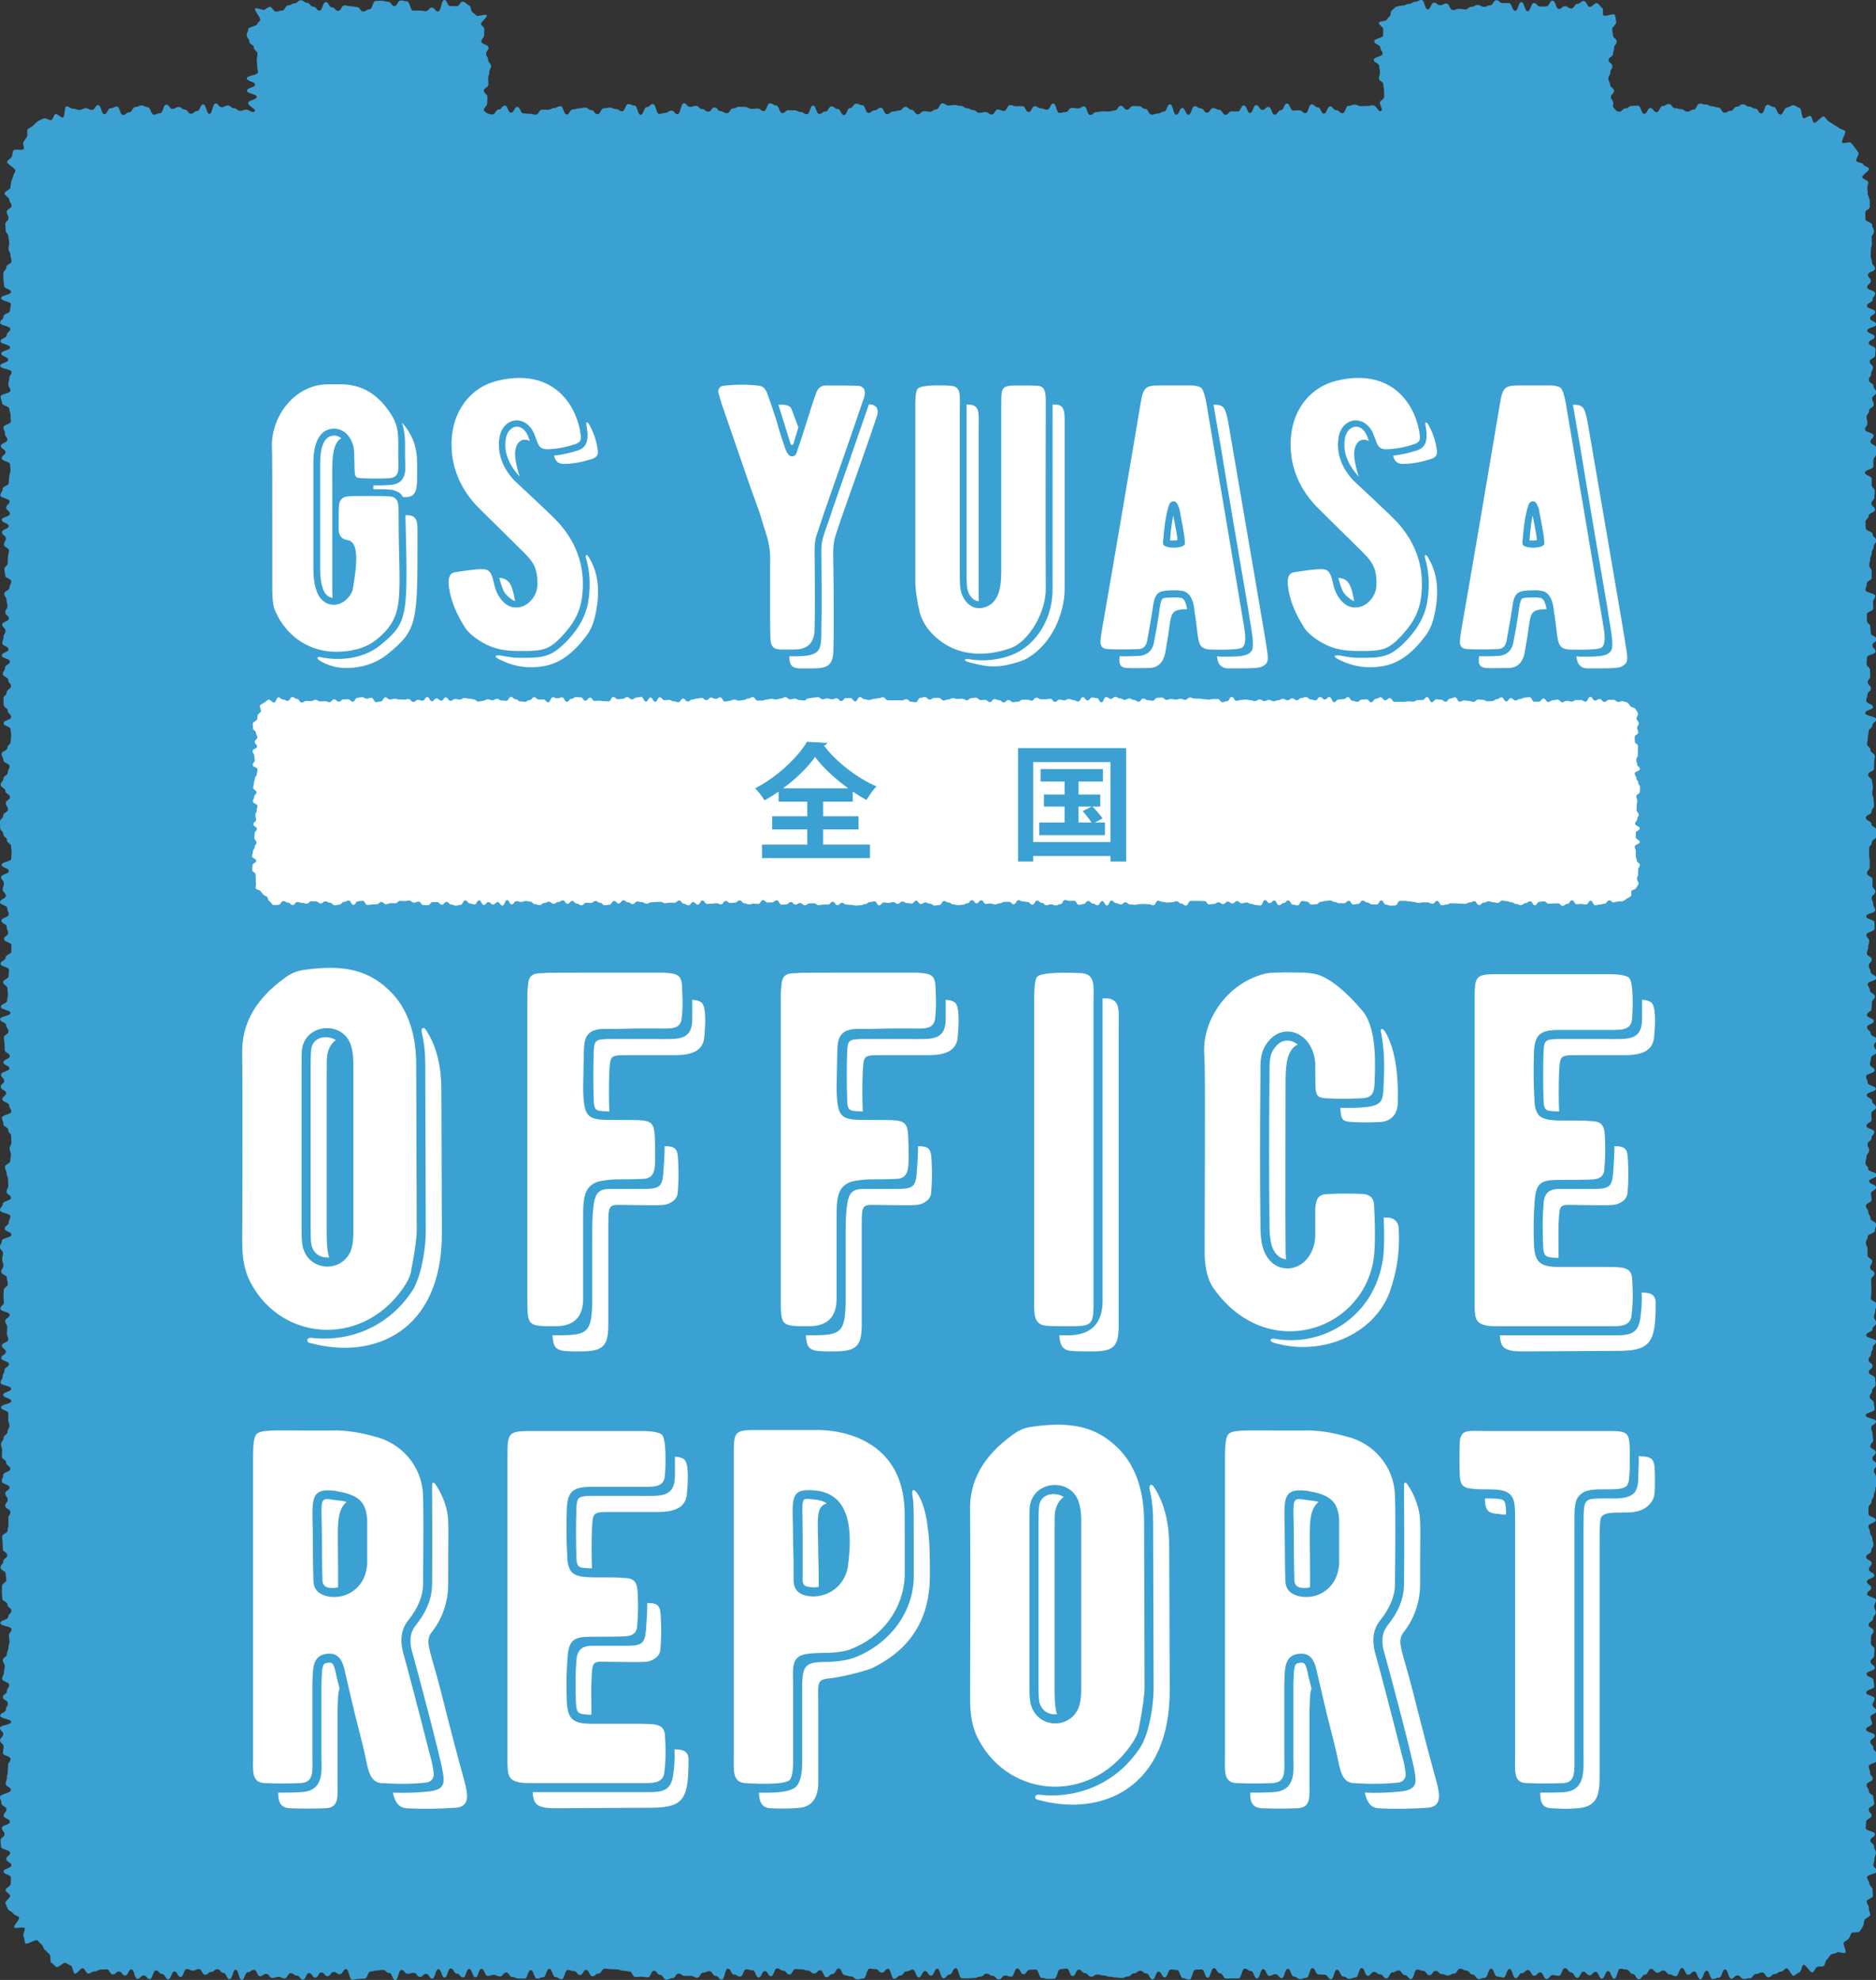 <?xml version="1.0" encoding="UTF-8"?>
<svg id="_レイヤー_2" data-name="レイヤー 2" xmlns="http://www.w3.org/2000/svg" viewBox="0 0 447.7 472.4">
  <rect x="0" y="0" width="447.7" height="472.4" fill="#333333" stroke="none"/>
  <defs>
    <style>
      .cls-1 {
        fill: #fff;
      }

      .cls-2 {
        fill: #3ba1d2;
      }
    </style>
  </defs>
  <g id="_背景" data-name="背景">
    <g>
      <path class="cls-2" d="M424.76,27.27c-.73,0-.73-1.75-1.47-1.75s-.73-.52-1.47-.52-.74,2.07-1.47,2.07-.74-1.16-1.47-1.16-.74-.48-1.47-.48-.74-.55-1.47-.55-.74,.57-1.47,.57-.74,.99-1.47,.99-.74,.44-1.47,.44-.74-1.24-1.47-1.24-.74-.28-1.47-.28-.74-.42-1.47-.42-.74-.22-1.48-.22-.74,1.44-1.47,1.44-.74,.47-1.48,.47-.74-.57-1.47-.57-.74-.25-1.48-.25-.74-.99-1.47-.99-.74,.46-1.47,.46-.74,1.49-1.48,1.49-.74-.99-1.47-.99-.74,1.38-1.48,1.38-.74-1.96-1.48-1.96-.74,.07-1.48,.07-.74,.58-1.48,.58-.74,.79-1.48,.79-.71-.29-1.24-.81-.21-.49-.21-1.23-.55-.74-.55-1.47,.72-.74,.72-1.47-.94-.73-.94-1.47-.4-.73-.4-1.47,.47-.74,.47-1.47,.48-.73,.48-1.47-.9-.74-.9-1.47,1.06-.74,1.06-1.47,.26-.74,.26-1.47,.63-.74,.63-1.47-.89-.74-.89-1.48-.22-.74-.22-1.48c0-.5,1.11-1.23,.99-1.69s-.14-1.31-.38-1.73-2.32,.51-2.66,.17,.09-1.56-.33-1.8-.78-1.02-1.25-1.15-1.16,.91-1.66,.91c-.74,0-.74-1.41-1.49-1.41s-.74,.67-1.49,.67-.74,1.11-1.48,1.11-.74-.55-1.48-.55-.74,.67-1.48,.67-.74-1.99-1.49-1.99-.74,1.37-1.49,1.37-.74,.05-1.49,.05-.74-.85-1.49-.85-.74,1.95-1.49,1.95-.74-2.18-1.49-2.18-.74,2.09-1.49,2.09-.74-1.85-1.49-1.85-.74,.01-1.49,.01-.74-.7-1.49-.7-.75,1.23-1.49,1.23-.74,.36-1.49,.36-.75-.46-1.49-.46-.74,.45-1.49,.45-.75,.62-1.49,.62-.74-.13-1.49-.13-.74,.28-1.49,.28-.75-1.56-1.49-1.56-.74,.41-1.49,.41-.75-.62-1.49-.62-.75,1.62-1.49,1.62-.75-2.26-1.49-2.26-.75,.45-1.49,.45-.75,.5-1.5,.5-.75,.39-1.5,.39c-.5,0-.98,.14-1.44,.26s-.72,.66-1.14,.9-.16,1.04-.5,1.38-.5,.45-.75,.87-1.7,.22-1.83,.69,1.02,1.02,1.02,1.51c0,.74-.02,.74-.02,1.47s-2.12,.74-2.12,1.47,1.46,.74,1.46,1.47,.52,.73,.52,1.47-2.1,.73-2.1,1.47,1.3,.74,1.3,1.47,.19,.73,.19,1.47-.24,.74-.24,1.47,1.04,.74,1.04,1.47,.16,.74,.16,1.47,.03,.74,.03,1.47-1.01,.74-1.01,1.48,.8,1.36,.28,1.88-1.14-1.34-1.88-1.34-.73,.17-1.47,.17-.73,.04-1.47,.04-.73-.37-1.47-.37-.73,.29-1.47,.29-.73,1.76-1.47,1.76-.73-.72-1.47-.72-.73-.9-1.47-.9-.73,1.72-1.47,1.72-.73-1.51-1.47-1.51-.73-.71-1.47-.71-.73,2.11-1.47,2.11-.73-.68-1.47-.68-.73,.06-1.47,.06-.73-1.68-1.47-1.68-.73,1.6-1.47,1.6-.73,1.07-1.47,1.07-.73-1.86-1.47-1.86-.73,.71-1.47,.71-.73-1.15-1.47-1.15-.73,1.87-1.47,1.87-.73-1.79-1.47-1.79-.73,1.44-1.46,1.44-.73-.02-1.47-.02-.73,.82-1.47,.82-.73-1.19-1.47-1.19-.73-.4-1.47-.4-.73,1.08-1.47,1.08-.73-1.02-1.47-1.02-.74-.52-1.47-.52-.73,2.05-1.47,2.05-.73-1.62-1.47-1.62-.73,1.6-1.47,1.6-.73-2.5-1.47-2.5-.73,1.77-1.47,1.77-.73,.45-1.47,.45-.73,.27-1.47,.27-.73-1.37-1.47-1.37-.73-.64-1.47-.64-.73-.05-1.47-.05-.73,.88-1.46,.88-.73-.96-1.46-.96-.73,1.15-1.46,1.15-.73,.23-1.46,.23-.73-.04-1.46-.04-.73,.18-1.46,.18-.73,.69-1.47,.69-.73-2.03-1.47-2.03-.73,.47-1.47,.47-.73-.12-1.47-.12-.73,1-1.47,1-.73,.2-1.47,.2-.73-2.26-1.47-2.26-.73,1.48-1.47,1.48-.73-.31-1.47-.31-.74-.53-1.47-.53-.74,1.4-1.47,1.4-.74-1.41-1.47-1.41-.73,.04-1.47,.04-.73-.29-1.47-.29-.73,1.39-1.47,1.39-.73-.33-1.47-.33-.73,1.2-1.47,1.2-.73-.6-1.47-.6-.73,.19-1.47,.19-.73-.66-1.47-.66-.73-.44-1.47-.44-.73-.55-1.47-.55-.73-.22-1.47-.22-.73,.12-1.47,.12-.73-.51-1.47-.51-.73,1.44-1.47,1.44-.73,.55-1.47,.55-.74-.12-1.47-.12-.74,.75-1.47,.75-.74-1.08-1.47-1.08-.74-.71-1.47-.71-.73,.87-1.47,.87-.73,.24-1.47,.24-.73,.64-1.47,.64-.73-1.56-1.47-1.56-.73,.65-1.47,.65-.73,.62-1.47,.62-.73-1.85-1.47-1.85-.73-.37-1.47-.37-.74,1.07-1.47,1.07-.74,1.67-1.47,1.67-.74-1.46-1.47-1.46-.74-.62-1.47-.62-.74,1.23-1.47,1.23-.74,.57-1.47,.57-.73-2.01-1.47-2.01-.73,2.08-1.47,2.08-.73-.53-1.47-.53-.74-.41-1.47-.41-.74-.03-1.47-.03-.74,.7-1.47,.7-.74-1.83-1.47-1.83-.74-.51-1.47-.51-.74,1.84-1.47,1.84-.74-.59-1.47-.59-.74,.08-1.47,.08-.74-.47-1.47-.47-.74-.04-1.47-.04-.74,.41-1.47,.41-.74,1.14-1.47,1.14-.74-.48-1.47-.48-.74-.91-1.47-.91-.74,1-1.47,1-.74-.6-1.47-.6-.74-.78-1.47-.78-.73,.25-1.47,.25-.73-.86-1.47-.86-.73,2.61-1.47,2.61-.74-.87-1.47-.87-.74,.56-1.47,.56-.74,.24-1.47,.24-.73-2.35-1.47-2.35-.73,.72-1.47,.72-.73,1.85-1.47,1.85-.74-2.22-1.47-2.22-.74-.35-1.47-.35-.74,1.72-1.47,1.72-.74-.53-1.47-.53-.74-.35-1.47-.35-.74,.18-1.47,.18-.74,1.41-1.47,1.41-.74-.99-1.47-.99-.74-.61-1.47-.61-.74,.19-1.47,.19-.74,.25-1.48,.25-.74,1.22-1.47,1.22-.74-1.99-1.48-1.99-.74,.43-1.47,.43-.74,.43-1.48,.43-.74-.03-1.47-.03-.74,1.2-1.47,1.2-.74-.22-1.48-.22-.74-.08-1.47-.08-.74-1.55-1.48-1.55-.74,1.38-1.48,1.38-.74-1.69-1.48-1.69-.74,.95-1.48,.95-.74,1.17-1.48,1.17-1.4-.3-1.93-.82,.7-1.18,.7-1.92,.03-.74,.03-1.47-.85-.74-.85-1.47,1.08-.73,1.08-1.47-.05-.73-.05-1.47,.27-.74,.27-1.47,.42-.73,.42-1.47-.69-.74-.69-1.47-.48-.74-.48-1.47,.56-.74,.56-1.47-1.7-.74-1.7-1.47,.64-.74,.64-1.48,.05-.74,.05-1.48c0-.5-.65-.7-.78-1.15s1.61-1.72,1.37-2.13-2.12,.4-2.46,.06-.52-.5-.94-.75-.31-1.52-.79-1.65-1.01-.92-1.51-.92c-.74,0-.74,1.11-1.49,1.11s-.74-.05-1.49-.05S106.78,0,106.03,0s-.74,2.75-1.48,2.75-.74-.94-1.48-.94-.74,.85-1.49,.85-.74-.14-1.49-.14-.74,.03-1.49,.03-.74-2.24-1.49-2.24-.74-.2-1.49-.2-.74,1.34-1.49,1.34-.74-1.02-1.49-1.02-.74-.26-1.49-.26-.74,.05-1.49,.05-.74,2-1.49,2-.75,.53-1.49,.53-.74-1.07-1.49-1.07-.75-.19-1.49-.19-.74-.2-1.49-.2-.75,1.31-1.49,1.31-.74-.85-1.49-.85-.74-1.25-1.49-1.25-.75,2.03-1.49,2.03-.74-.94-1.49-.94-.75-.93-1.49-.93-.75-.6-1.49-.6-.75,.73-1.49,.73-.75,.48-1.49,.48-.75,1.27-1.5,1.27-.75,.23-1.5,.23c-.5,0-.97-1.27-1.43-1.15s-.83,.46-1.24,.7-1.9-.62-2.24-.28,1.45,2.36,1.21,2.78-.59,.48-.72,.95-2.16,.69-2.16,1.18c0,.74-.34,.74-.34,1.47s.62,.74,.62,1.47,1.09,.74,1.09,1.47,.85,.73,.85,1.47-.16,.73-.16,1.47,.09,.74,.09,1.47,.18,.73,.18,1.47-2.65,.74-2.65,1.47,1.97,.74,1.97,1.47-1.93,.74-1.93,1.47,2.33,.74,2.33,1.47-2.05,.74-2.05,1.48,2.06,1.46,1.54,1.98-1.24-.41-1.97-.41-.73,.28-1.47,.28-.74-.63-1.47-.63-.74-.64-1.47-.64-.74,.4-1.47,.4-.74-.9-1.47-.9-.74,2.5-1.47,2.5-.74-2.27-1.47-2.27-.74,1.6-1.47,1.6-.74,.63-1.47,.63-.74-1.01-1.47-1.01-.74-.59-1.47-.59-.74,.44-1.48,.44-.74-1.02-1.47-1.02-.74,2.06-1.48,2.06-.74,.34-1.47,.34-.74-1.79-1.48-1.79-.74-.41-1.47-.41-.74,.37-1.47,.37-.74,1.28-1.48,1.28-.74,.63-1.47,.63-.74-2-1.48-2-.74,.4-1.48,.4-.74,1.41-1.48,1.41-.74-2.16-1.48-2.16-.74,1.13-1.48,1.13-.74-.4-1.48-.4c-.5,0-.98,.39-1.46,.42s-1.04-.35-1.51-.28-1.19-.69-1.66-.59-.34,2.52-.81,2.66-1.35-.98-1.8-.8-.51,1.18-.95,1.4-1.47-.63-1.88-.37-.99,.39-1.38,.68-.75,.72-1.12,1.04-.93,.53-1.27,.88,.1,1.43-.21,1.81-.54,.8-.82,1.2,.28,1.28,.03,1.7-2.22-.11-2.44,.33-.19,1.04-.38,1.49-.96,.73-1.12,1.2,2.12,1.68,1.99,2.15-.44,.82-.54,1.3-.38,.86-.46,1.34-.17,.91-.22,1.4-1.36,.86-1.39,1.35,1.15,.99,1.15,1.49c0,.74,.54,.74,.54,1.47s-1.15,.74-1.15,1.47,.42,.74,.42,1.47-.77,.74-.77,1.47,.1,.74,.1,1.47,.64,.73,.64,1.47,.19,.73,.19,1.47-.15,.73-.15,1.47,.45,.73,.45,1.47,.25,.73,.25,1.47-1.24,.73-1.24,1.47-.72,.73-.72,1.47,.03,.73,.03,1.47,.16,.73,.16,1.47,1.66,.73,1.66,1.47-2.38,.73-2.38,1.47,2.32,.73,2.32,1.47-.18,.73-.18,1.47-1.57,.73-1.57,1.47-.78,.73-.78,1.47,2.42,.73,2.42,1.47-.84,.73-.84,1.47-1.5,.73-1.5,1.47,2.29,.73,2.29,1.47-2.1,.73-2.1,1.47,1.64,.73,1.64,1.47-1.9,.73-1.9,1.47,2.7,.73,2.7,1.47-.54,.73-.54,1.47-.22,.73-.22,1.47,.49,.73,.49,1.47-2.33,.73-2.33,1.47,.31,.73,.31,1.47,1.77,.73,1.77,1.47,.28,.73,.28,1.47,.08,.73,.08,1.47-1.76,.73-1.76,1.47,.35,.73,.35,1.47,.57,.73,.57,1.47-1.55,.73-1.55,1.47,1.11,.74,1.11,1.47-.9,.74-.9,1.47,2,.74,2,1.47,.08,.74,.08,1.47-.29,.74-.29,1.47-.12,.74-.12,1.47-1.45,.74-1.45,1.47-.55,.74-.55,1.47,2.22,.74,2.22,1.47-.82,.74-.82,1.47,.89,.74,.89,1.47-1.94,.74-1.94,1.47,1.65,.74,1.65,1.47-1.61,.74-1.61,1.47,.94,.74,.94,1.47-.46,.74-.46,1.47,1.2,.74,1.2,1.47-.25,.74-.25,1.47-.06,.74-.06,1.47-.8,.74-.8,1.47,.19,.73,.19,1.47,1.46,.73,1.46,1.47-.43,.73-.43,1.47-1.24,.73-1.24,1.47,.54,.73,.54,1.47,.22,.73,.22,1.47-.52,.73-.52,1.47,.85,.73,.85,1.47-1.58,.73-1.58,1.47,.79,.73,.79,1.47-.48,.73-.48,1.47-.3,.73-.3,1.47,1.49,.73,1.49,1.47-1.6,.73-1.6,1.47,1.93,.73,1.93,1.47-1.16,.73-1.16,1.47-.52,.74-.52,1.47,1.29,.74,1.29,1.47,.66,.74,.66,1.47-1.03,.74-1.03,1.47-.77,.74-.77,1.47,.04,.74,.04,1.47,.99,.74,.99,1.47,.79,.74,.79,1.47-1.8,.74-1.8,1.47,1.67,.74,1.67,1.47,.15,.74,.15,1.47-.12,.74-.12,1.47-.79,.74-.79,1.47-1.38,.74-1.38,1.47,.43,.74,.43,1.47,1.46,.74,1.46,1.47-.4,.74-.4,1.47-1.06,.74-1.06,1.47-.64,.74-.64,1.47,1.11,.74,1.11,1.47,1.1,.74,1.1,1.47-.99,.74-.99,1.47,.53,.74,.53,1.47-1.16,.74-1.16,1.47-.76,.74-.76,1.47,.04,.74,.04,1.47,.75,.74,.75,1.47,.87,.74,.87,1.47,1.01,.74,1.01,1.47,.09,.74,.09,1.47-.08,.74-.08,1.47-2.3,.74-2.3,1.47,1.73,.74,1.73,1.47-1.84,.74-1.84,1.47,.66,.74,.66,1.47-.3,.74-.3,1.47,.77,.74,.77,1.47S0,214.51,0,215.24s1.75,.74,1.75,1.47,.33,.74,.33,1.47-1.74,.74-1.74,1.47,1.25,.74,1.25,1.47,.35,.74,.35,1.47-.99,.74-.99,1.47,1.77,.74,1.77,1.47-.01,.74-.01,1.47-1.37,.74-1.37,1.47-1.21,.74-1.21,1.47,2.02,.74,2.02,1.47-.11,.74-.11,1.47-1.29,.74-1.29,1.47,1.02,.74,1.02,1.47,.12,.74,.12,1.47-.2,.74-.2,1.47-1.49,.74-1.49,1.47,2.3,.74,2.3,1.47-2.47,.74-2.47,1.47,1.46,.74,1.46,1.47,.53,.74,.53,1.47-1.11,.74-1.11,1.47,.17,.74,.17,1.47,.07,.74,.07,1.47,1.18,.74,1.18,1.47-1.52,.74-1.52,1.47,1.44,.74,1.44,1.47-2.01,.74-2.01,1.47,.75,.74,.75,1.47-.82,.74-.82,1.47,1.28,.74,1.28,1.47-.89,.74-.89,1.47,1.62,.74,1.62,1.47,.51,.74,.51,1.47-2.22,.74-2.22,1.47,.33,.74,.33,1.47,1.17,.73,1.17,1.47,.7,.73,.7,1.47,.04,.73,.04,1.47-.41,.74-.41,1.47,.29,.74,.29,1.47-.15,.74-.15,1.47-1.26,.74-1.26,1.47,.38,.74,.38,1.47,.35,.74,.35,1.47,.07,.74,.07,1.47-.42,.74-.42,1.47,1.06,.74,1.06,1.47-1.97,.74-1.97,1.47-.64,.73-.64,1.47,2.46,.73,2.46,1.47-.39,.73-.39,1.47-.96,.73-.96,1.47,1.59,.73,1.59,1.47-2.29,.73-2.29,1.47-.44,.73-.44,1.47,.73,.73,.73,1.47-.2,.73-.2,1.47,.3,.73,.3,1.47-.52,.73-.52,1.47,1.35,.73,1.35,1.47,.22,.73,.22,1.47-.96,.73-.96,1.47-.08,.73-.08,1.47,.1,.74,.1,1.47-.84,.74-.84,1.47,2.23,.74,2.23,1.47-1.07,.74-1.07,1.47,.48,.74,.48,1.47-.07,.74-.07,1.47,.32,.74,.32,1.47-1.53,.74-1.53,1.47,.97,.74,.97,1.47-1.11,.74-1.11,1.47,1.83,.74,1.83,1.47-1.07,.74-1.07,1.47-.42,.74-.42,1.47-.51,.74-.51,1.47,2.53,.74,2.53,1.47-1.91,.74-1.91,1.47,1.95,.74,1.95,1.47-2.44,.74-2.44,1.47,1.72,.74,1.72,1.47-.02,.74-.02,1.47,.29,.74,.29,1.47-.47,.74-.47,1.47-.95,.74-.95,1.47-.59,.74-.59,1.47,.26,.74,.26,1.48-.05,.74-.05,1.47,1.04,.74,1.04,1.47,.97,.74,.97,1.47-1.69,.74-1.69,1.47-.35,.74-.35,1.47,1.86,.74,1.86,1.47-1.03,.74-1.03,1.47,.58,.74,.58,1.47-.59,.74-.59,1.47,1.23,.74,1.23,1.47-.48,.74-.48,1.47,.03,.74,.03,1.47-.22,.74-.22,1.48-1.3,.74-1.3,1.48,.12,.74,.12,1.47,.06,.74,.06,1.47,1.04,.74,1.04,1.47-.94,.74-.94,1.47-.66,.74-.66,1.47,1.23,.74,1.23,1.47,.15,.74,.15,1.47-1.02,.74-1.02,1.47-.05,.74-.05,1.48,.09,.74,.09,1.48,1.25,.74,1.25,1.47,.94,.74,.94,1.47-.77,.74-.77,1.47-1.87,.74-1.87,1.47,2.67,.74,2.67,1.47-.61,.74-.61,1.48,.12,.74,.12,1.48-.27,.74-.27,1.48-.33,.74-.33,1.47-.98,.74-.98,1.47,.46,.74,.46,1.48-.2,.74-.2,1.48-.43,.73-.43,1.47,1.68,.74,1.68,1.47-.53,.74-.53,1.47-.98,.74-.98,1.47,1.21,.74,1.21,1.48-.47,.74-.47,1.47-1.38,.74-1.38,1.47,2.62,.74,2.62,1.47-2.66,.74-2.66,1.47,.78,.74,.78,1.47-.76,.74-.76,1.48,.85,.74,.85,1.48-.17,.74-.17,1.48,1.81,.74,1.81,1.47-.57,.74-.57,1.48-.07,.74-.07,1.48-.22,.74-.22,1.48-.28,.74-.28,1.48,1.23,.74,1.23,1.48S0,428.01,0,428.75s.35,.74,.35,1.48,1.19,.74,1.19,1.48-.68,.74-.68,1.48,1.51,.74,1.51,1.48-1.93,.74-1.93,1.48,.64,.74,.64,1.48-.96,.74-.96,1.48,.13,.74,.13,1.48,2.17,.74,2.17,1.48-.93,.74-.93,1.48,1.22,.74,1.22,1.48-1.86,.74-1.86,1.48,1.75,.74,1.75,1.49-.03,.74-.03,1.49c0,.5-1.29,1-1.24,1.49s1.01,.84,1.1,1.32-1.26,1.28-1.13,1.76,.42,.96,.59,1.42,1.1,.64,1.3,1.09,1.15,.49,1.38,.92-1.43,1.95-1.17,2.37,2.15-.24,2.44,.16-.52,1.63-.21,2.01,.11,1.29,.45,1.65,2.48-1.06,2.84-.72,.63,.67,1.01,.99,.4,.99,.8,1.29,.65,.73,1.06,1.01,.05,1.79,.48,2.05,.77,.78,1.21,1.01,1.7-1.2,2.15-.99,.84,.49,1.3,.67,.45,1.75,.92,1.9,1.45-1.42,1.93-1.29,.74,1.16,1.22,1.26,1.08-.56,1.57-.49,.99-.48,1.48-.45,.91-.07,1.41-.07c.73,0,.73,1.23,1.47,1.23s.73-.69,1.47-.69,.73,.96,1.47,.96,.73-1.47,1.47-1.47,.73,2.26,1.47,2.26,.73-.82,1.47-.82,.73,.86,1.47,.86,.73-2.06,1.47-2.06,.73,.85,1.47,.85,.73,1.27,1.47,1.27,.73-1.87,1.47-1.87,.73,1.32,1.47,1.32,.73-1.9,1.46-1.9,.73,.38,1.46,.38,.73-.38,1.46-.38,.73,1.37,1.46,1.37,.73-.68,1.46-.68,.73-.64,1.46-.64,.73,.87,1.46,.87,.73,1.51,1.46,1.51,.73-2.26,1.46-2.26,.73,2.45,1.46,2.45,.73-1.86,1.46-1.86,.73-.57,1.46-.57,.73,1.53,1.46,1.53,.73-.56,1.46-.56,.73,.97,1.46,.97,.73-.25,1.46-.25,.73,.36,1.46,.36,.73-1.26,1.46-1.26,.73,.59,1.46,.59,.73,.97,1.46,.97,.73-1.58,1.47-1.58,.73,1.1,1.47,1.1,.73-1.24,1.47-1.24,.73,.9,1.47,.9,.73-1.02,1.47-1.02,.73,.55,1.47,.55,.73-1.24,1.47-1.24,.73,2.56,1.47,2.56,.73-.21,1.47-.21,.73-.06,1.47-.06,.73-1.7,1.47-1.7,.73-.25,1.47-.25,.73-.13,1.47-.13,.73,.71,1.47,.71,.73,1.71,1.47,1.71,.73-2.43,1.47-2.43,.73,.92,1.47,.92,.73-.23,1.47-.23,.73,.99,1.47,.99,.73-.73,1.47-.73,.73,1.13,1.47,1.13,.73-2.26,1.47-2.26,.73,2.02,1.47,2.02,.73-2.18,1.47-2.18,.73,1.23,1.47,1.23,.73,.92,1.47,.92,.73-2.04,1.47-2.04,.73,2,1.47,2,.73-2.02,1.47-2.02,.73,1.69,1.47,1.69,.73-.25,1.47-.25,.73,.38,1.47,.38,.73-.94,1.47-.94,.73,1.08,1.47,1.08,.73,.35,1.47,.35,.73,.02,1.47,.02,.73-2.03,1.47-2.03,.73,2.03,1.47,2.03,.73-.31,1.47-.31,.73-2.01,1.47-2.01,.73,1.95,1.47,1.95,.73,.51,1.47,.51,.73-2.2,1.47-2.2,.73,.25,1.47,.25,.73,.95,1.47,.95,.73-1.23,1.47-1.23,.73,1.53,1.47,1.53,.73-.64,1.47-.64,.73-1.18,1.47-1.18,.73,.12,1.47,.12,.73,.07,1.47,.07,.73,.3,1.47,.3,.73,.18,1.47,.18,.73,1.33,1.47,1.33,.73-.08,1.47-.08,.73,.15,1.47,.15,.73-1.57,1.47-1.57,.73,.99,1.47,.99,.73,1.14,1.47,1.14,.73-.35,1.47-.35,.73-1.1,1.47-1.1,.73,.57,1.47,.57,.73-.02,1.47-.02,.73,.43,1.47,.43,.73-1.21,1.47-1.21,.73-.34,1.47-.34,.73,1.11,1.47,1.11,.73,.91,1.47,.91,.73-2.64,1.47-2.64,.73,1.42,1.47,1.42,.73,.49,1.47,.49,.73-1.73,1.47-1.73,.73,.21,1.47,.21,.73,1.74,1.47,1.74,.73-1.54,1.47-1.54,.73,1.22,1.47,1.22,.73-1.85,1.47-1.85,.73,.53,1.47,.53,.73,.92,1.47,.92,.73-1.3,1.47-1.3,.73,.08,1.47,.08,.73,.28,1.47,.28,.73,.72,1.47,.72,.73-.79,1.47-.79,.73,1.66,1.47,1.66,.73-.78,1.47-.78,.73-1.31,1.47-1.31,.73,1.62,1.47,1.62,.73,.29,1.47,.29,.73,.68,1.47,.68,.73-.18,1.47-.18,.73-2.36,1.47-2.36,.73,.12,1.47,.12,.73,.83,1.47,.83,.73-.92,1.47-.92,.73,2.4,1.47,2.4,.73-.79,1.47-.79,.73-1,1.47-1,.73-.42,1.47-.42,.73,1.87,1.47,1.87,.73-1.53,1.47-1.53,.73,1.11,1.47,1.11,.73-1.66,1.47-1.66,.73,2.29,1.47,2.29,.73-.91,1.47-.91,.73-1.53,1.47-1.53,.73,2.43,1.47,2.43,.73,.02,1.47,.02,.73-.09,1.47-.09,.73-.31,1.47-.31,.73-.73,1.47-.73,.73,.53,1.47,.53,.73,.85,1.47,.85,.73-.91,1.47-.91,.73,.26,1.47,.26,.73-1.97,1.47-1.97,.73,1.4,1.47,1.4,.73-1.07,1.46-1.07,.73-.06,1.46-.06,.73,2,1.47,2,.73,.23,1.47,.23,.73-.04,1.47-.04,.73-2.27,1.47-2.27,.73-.16,1.47-.16,.73,1.8,1.47,1.8,.73-1.55,1.47-1.55,.73,.84,1.47,.84,.73,.86,1.47,.86,.73-.53,1.47-.53,.73,.23,1.47,.23,.73,.3,1.47,.3,.73,.18,1.47,.18,.73,.13,1.47,.13,.73-.38,1.46-.38,.73-.76,1.46-.76,.73-.58,1.46-.58,.73,.64,1.46,.64,.73,1.43,1.46,1.43,.73-1.88,1.46-1.88,.73,1.38,1.46,1.38,.73-1.89,1.46-1.89,.73,.13,1.46,.13,.73,1.95,1.46,1.95,.73,.33,1.47,.33,.73-2.36,1.47-2.36,.73-.07,1.47-.07,.73,1.99,1.47,1.99,.73-2.29,1.47-2.29,.73,1.24,1.47,1.24,.73,1.25,1.47,1.25,.73-.04,1.47-.04,.74,.01,1.47,.01,.73-2.34,1.47-2.34,.73,.55,1.47,.55,.73,1.79,1.47,1.79,.73-2.23,1.47-2.23,.73,1.61,1.47,1.61,.73-.4,1.47-.4,.73,.94,1.47,.94,.73-2.23,1.47-2.23,.73,1.87,1.47,1.87,.73,.58,1.47,.58,.73-.29,1.47-.29,.73-2.32,1.47-2.32,.73,1.52,1.47,1.52,.73,.06,1.47,.06,.73,1.07,1.47,1.07,.73-2.27,1.47-2.27,.74,1.63,1.47,1.63,.74,.54,1.47,.54,.74-.31,1.47-.31,.74-2.26,1.47-2.26,.73,1.87,1.47,1.87,.73-.95,1.47-.95,.73,.6,1.47,.6,.73,.94,1.47,.94,.73-1.42,1.47-1.42,.73-.46,1.47-.46,.73,1.1,1.47,1.1,.73,.96,1.47,.96,.73-2.27,1.47-2.27,.74,.3,1.47,.3,.74,1.05,1.47,1.05,.74-1.05,1.47-1.05,.74,.78,1.47,.78,.73,.33,1.47,.33,.73-.45,1.47-.45,.73-1.16,1.47-1.16,.73,.44,1.47,.44,.73,.95,1.47,.95,.74,1.07,1.47,1.07,.74-.29,1.47-.29,.74-2.18,1.47-2.18,.74,1.87,1.47,1.87,.74,.24,1.47,.24,.74-2.04,1.47-2.04,.74,2.18,1.47,2.18,.74-1.19,1.47-1.19,.74-.74,1.47-.74,.74,1.37,1.47,1.37,.74-.82,1.47-.82,.74,1.59,1.47,1.59,.74-.93,1.47-.93,.74,.17,1.47,.17,.74-1.84,1.47-1.84,.74,1.03,1.47,1.03,.73,1.3,1.47,1.3,.73-1.48,1.47-1.48,.73,.86,1.47,.86,.74-.82,1.47-.82,.74,1.62,1.47,1.62,.74-1.8,1.47-1.8,.73,1.84,1.47,1.84,.73-2.41,1.47-2.41,.73,.21,1.47,.21,.73,1.04,1.47,1.04,.74,1.27,1.47,1.27,.74-1.1,1.47-1.1,.74-1.38,1.47-1.38,.74,.92,1.47,.92,.74-.53,1.47-.53,.74,.93,1.47,.93,.74,.43,1.47,.43,.74-1.94,1.47-1.94,.74,1.6,1.47,1.6,.74-.77,1.47-.77,.74,1.84,1.47,1.84,.74-2.06,1.47-2.06,.74,2.01,1.47,2.01,.74-.32,1.48-.32,.74-1.96,1.47-1.96,.74,2.2,1.47,2.2,.74-.79,1.48-.79,.74,.85,1.47,.85,.74-.17,1.48-.17,.74-1.02,1.48-1.02,.74-.36,1.48-.36,.74,1.17,1.48,1.17,.74-.8,1.48-.8,.74-.55,1.48-.55c.49,0,.9-.77,1.39-.81s1.16,1.83,1.64,1.77,.91-.69,1.38-.79,.55-1.69,1.02-1.82,1.65,1.98,2.11,1.82,.67-1.09,1.11-1.29,1.11-.02,1.55-.24,.39-1.33,.8-1.59,.57-.85,.97-1.13,1.04-.19,1.42-.5,1.65,.36,2.01,.03-.7-2.1-.37-2.45,.85-.49,1.16-.87,.36-.89,.64-1.29,1.71-.03,1.97-.45,.59-.83,.82-1.27,.17-1.04,.37-1.49,1.15-.65,1.31-1.11-.44-1.22-.3-1.69-.62-1.15-.52-1.63,1.41-.75,1.48-1.23-.1-1.03-.06-1.52-.79-1-.79-1.5c0-.74-.53-.74-.53-1.47s2.35-.74,2.35-1.47-.84-.74-.84-1.47,.26-.74,.26-1.47,.33-.74,.33-1.47-.42-.73-.42-1.47-.89-.73-.89-1.47,1.1-.73,1.1-1.47-2.21-.73-2.21-1.47,.08-.73,.08-1.47,1.31-.73,1.31-1.47-.69-.73-.69-1.47,1.34-.73,1.34-1.47-.23-.73-.23-1.47-1.08-.73-1.08-1.47-.53-.73-.53-1.47,1.46-.73,1.46-1.47-.64-.73-.64-1.47-.3-.73-.3-1.47,1.95-.73,1.95-1.47-.04-.73-.04-1.47-.82-.73-.82-1.47-.71-.73-.71-1.47,1.07-.73,1.07-1.47-2.1-.73-2.1-1.47,1.43-.73,1.43-1.47-.36-.73-.36-1.47,1.41-.73,1.41-1.47-.93-.73-.93-1.47,.5-.73,.5-1.47-2.02-.73-2.02-1.47,1.94-.73,1.94-1.47-.19-.73-.19-1.47-1.65-.73-1.65-1.47,1.96-.73,1.96-1.47-1.01-.73-1.01-1.47,.86-.73,.86-1.47,.1-.73,.1-1.47-.89-.73-.89-1.47,.04-.73,.04-1.47,.6-.74,.6-1.47-1.19-.74-1.19-1.47,1.09-.74,1.09-1.47,.62-.74,.62-1.47-.35-.74-.35-1.47,.41-.74,.41-1.47-2.12-.74-2.12-1.47,.98-.74,.98-1.47-1.03-.74-1.03-1.47,1.77-.74,1.77-1.47-1.3-.74-1.3-1.47,.67-.74,.67-1.47-1.33-.74-1.33-1.47,1.23-.74,1.23-1.47,.52-.74,.52-1.47-.27-.74-.27-1.47-.54-.74-.54-1.47-.37-.74-.37-1.47,1.75-.74,1.75-1.47-1.76-.74-1.76-1.47,.02-.73,.02-1.47,.71-.73,.71-1.47,.55-.73,.55-1.47,.38-.73,.38-1.47,.34-.73,.34-1.47-.2-.73-.2-1.47-.48-.73-.48-1.47,.66-.73,.66-1.47-1.02-.73-1.02-1.47,.8-.73,.8-1.47-1.29-.73-1.29-1.47,.68-.73,.68-1.47-.18-.73-.18-1.47-.3-.73-.3-1.47,1.15-.73,1.15-1.47-2.47-.73-2.47-1.47,2.13-.74,2.13-1.47-.19-.74-.19-1.47-.99-.74-.99-1.47,.57-.74,.57-1.47,.85-.74,.85-1.47-.12-.74-.12-1.47-1.52-.74-1.52-1.47,.9-.74,.9-1.47-.94-.74-.94-1.47,.59-.74,.59-1.47,.43-.74,.43-1.47,.8-.74,.8-1.47-2.41-.74-2.41-1.47,1.54-.74,1.54-1.47,.86-.74,.86-1.47-.51-.74-.51-1.47,.29-.74,.29-1.47,.37-.74,.37-1.47-1.41-.74-1.41-1.47,.12-.74,.12-1.47-.03-.74-.03-1.47-.04-.74-.04-1.47,.81-.74,.81-1.47-1.04-.74-1.04-1.47,.49-.74,.49-1.47-1.14-.74-1.14-1.47,.04-.74,.04-1.47-.4-.74-.4-1.47,.43-.74,.43-1.47,1.72-.74,1.72-1.47,.3-.74,.3-1.47-1.37-.74-1.37-1.47-.5-.74-.5-1.47-.57-.74-.57-1.47,1.36-.74,1.36-1.47-.16-.74-.16-1.47,1.21-.74,1.21-1.47-1.63-.74-1.63-1.47,1.84-.74,1.84-1.47-2.09-.74-2.09-1.47-.64-.74-.64-1.47,.25-.74,.25-1.47,.63-.74,.63-1.47-.39-.74-.39-1.47,.94-.74,.94-1.47,.67-.74,.67-1.47-1.9-.74-1.9-1.47,1.26-.74,1.26-1.47-.06-.74-.06-1.47,1.11-.74,1.11-1.47-.91-.74-.91-1.47-1.3-.74-1.3-1.47,2.17-.74,2.17-1.47-1.95-.74-1.95-1.47-.37-.74-.37-1.47,2.05-.74,2.05-1.47-1.13-.74-1.13-1.47,.25-.74,.25-1.47,1.35-.74,1.35-1.47-.65-.74-.65-1.47,.68-.74,.68-1.47-1.47-.74-1.47-1.47-.85-.74-.85-1.47,1.59-.74,1.59-1.47-1.62-.74-1.62-1.47,1.1-.74,1.1-1.47,.08-.74,.08-1.47,.73-.74,.73-1.47-1.21-.74-1.21-1.47-.51-.74-.51-1.47,2.05-.74,2.05-1.47-1.37-.74-1.37-1.47-.44-.74-.44-1.47,.72-.74,.72-1.47-1.17-.73-1.17-1.47,.32-.73,.32-1.47,.23-.73,.23-1.47-.67-.74-.67-1.47,1.96-.74,1.96-1.47-.01-.74-.01-1.47-1.98-.74-1.98-1.47,2.15-.74,2.15-1.47-.49-.74-.49-1.47-.36-.74-.36-1.47,.88-.74,.88-1.47-.69-.74-.69-1.47,0-.74,0-1.47-1.3-.73-1.3-1.47,.63-.73,.63-1.47,.02-.73,.02-1.47-.17-.73-.17-1.47,.02-.73,.02-1.47,.63-.73,.63-1.47,1.1-.73,1.1-1.47,.03-.73,.03-1.47-1.21-.73-1.21-1.47-1.34-.73-1.34-1.47,1.38-.73,1.38-1.47,.58-.73,.58-1.47-.12-.73-.12-1.47-.31-.73-.31-1.47,.16-.73,.16-1.47-.21-.74-.21-1.47-.94-.74-.94-1.47,1.42-.74,1.42-1.47,.04-.74,.04-1.47,.16-.74,.16-1.47-1.04-.74-1.04-1.47-.82-.74-.82-1.47,.18-.74,.18-1.47,.18-.74,.18-1.47,.9-.74,.9-1.47,.92-.74,.92-1.47-2.63-.74-2.63-1.47,1.87-.74,1.87-1.47-1.63-.74-1.63-1.47,.3-.74,.3-1.47,.84-.74,.84-1.47-.77-.74-.77-1.47,.59-.74,.59-1.47-.06-.74-.06-1.47-.81-.74-.81-1.47,.09-.74,.09-1.47,2.06-.74,2.06-1.47-.75-.74-.75-1.47,1-.74,1-1.47-1.4-.74-1.4-1.48-.11-.74-.11-1.47-.81-.74-.81-1.47-.02-.74-.02-1.47,1.54-.74,1.54-1.47-.05-.74-.05-1.47,.51-.74,.51-1.47-2.31-.74-2.31-1.47,.3-.74,.3-1.47,1.18-.74,1.18-1.47-.01-.74-.01-1.47-.58-.74-.58-1.47,.22-.74,.22-1.47,.37-.74,.37-1.48,.47-.74,.47-1.48,.61-.74,.61-1.47-.84-.74-.84-1.47-1.67-.74-1.67-1.47-.07-.74-.07-1.47,.76-.74,.76-1.47,1.54-.74,1.54-1.47-.88-.74-.88-1.47,.71-.74,.71-1.47,.12-.74,.12-1.48-.75-.74-.75-1.48,0-.74,0-1.47-1.61-.74-1.61-1.47,1.99-.74,1.99-1.47,.01-.74,.01-1.47,.63-.74,.63-1.47,.1-.74,.1-1.48-1.41-.74-1.41-1.48,.73-.74,.73-1.48-2.04-.74-2.04-1.47,.58-.74,.58-1.47-.22-.74-.22-1.48,.6-.74,.6-1.48,1.12-.73,1.12-1.47-.38-.74-.38-1.47,.99-.74,.99-1.47-.66-.74-.66-1.47-1.13-.74-1.13-1.48,.55-.74,.55-1.47,.44-.74,.44-1.47-.78-.74-.78-1.47,1.31-.74,1.31-1.47,.09-.74,.09-1.47-1.64-.74-1.64-1.48,1.42-.74,1.42-1.48-1.77-.74-1.77-1.48,2.18-.74,2.18-1.47-1.51-.74-1.51-1.48,1.25-.74,1.25-1.48-1.98-.74-1.98-1.48,1.36-.74,1.36-1.48,.6-.74,.6-1.48-1.91-.74-1.91-1.48,.87-.74,.87-1.48-.69-.74-.69-1.48,1.7-.74,1.7-1.48-.73-.74-.73-1.48-.31-.74-.31-1.48,.04-.74,.04-1.48,.24-.74,.24-1.48-.04-.74-.04-1.48,.55-.74,.55-1.48-.44-.74-.44-1.48-1.62-.74-1.62-1.48-.02-.74-.02-1.48,1.09-.74,1.09-1.49-.05-.74-.05-1.49c0-.49-.4-.94-.44-1.43s-.04-.94-.11-1.42,.3-1.02,.2-1.5-1.3-.64-1.43-1.11,1.79-1.59,1.63-2.05-1.2-.61-1.4-1.06-1.42-.36-1.64-.8,.78-1.53,.52-1.95-.56-.82-.85-1.22-.61-.78-.92-1.16-1.78,.31-2.12-.05,1.06-2.43,.7-2.77-1.04-.38-1.42-.69-.88-.53-1.28-.82-.84-.56-1.26-.82-.67-.9-1.11-1.13-1.88,1.69-2.33,1.49-.42-1.44-.88-1.61-1.18,.65-1.66,.52-.42-2.34-.91-2.44-.97-.6-1.46-.66-1.11,.59-1.6,.56-1.02,1.74-1.51,1.74Z"/>
      <g>
        <path class="cls-1" d="M385.15,215.33c-.55,0-.55-.51-1.11-.51s-.55,.79-1.11,.79-.55,.2-1.11,.2-.55,.19-1.11,.19-.55-1.08-1.11-1.08-.55,.9-1.11,.9-.55-.15-1.11-.15-.55,.08-1.11,.08-.55-.94-1.11-.94-.55,.85-1.11,.85-.55,.45-1.11,.45-.55-.57-1.11-.57-.55,.02-1.11,.02-.55,.07-1.11,.07-.55-.56-1.11-.56-.55,.09-1.11,.09-.55,.83-1.11,.83-.55-.96-1.11-.96-.55,.45-1.11,.45-.55,.47-1.11,.47-.55-.27-1.11-.27-.55-.4-1.11-.4-.55-.26-1.11-.26-.55-.13-1.11-.13-.55,.54-1.11,.54-.55-.18-1.11-.18-.55-.19-1.11-.19-.55,.32-1.11,.32-.55,.56-1.11,.56-.55-.92-1.11-.92-.55,.3-1.11,.3-.55,.33-1.11,.33-.55-.06-1.11-.06-.55-.04-1.11-.04-.55-.04-1.11-.04-.55,.32-1.11,.32-.55,.16-1.11,.16-.55-1.04-1.11-1.04-.55,.68-1.11,.68-.55-.31-1.11-.31-.55-.03-1.11-.03-.55,.15-1.11,.15-.55-.24-1.11-.24-.55-.14-1.11-.14-.55-.13-1.11-.13-.55,.03-1.11,.03-.55,1.07-1.11,1.07-.55,.05-1.11,.05-.55-.23-1.11-.23-.55-1.02-1.11-1.02-.55,.98-1.11,.98-.55-.03-1.11-.03-.55-.45-1.11-.45-.55-.44-1.11-.44-.55,.78-1.11,.78-.55,.15-1.11,.15-.55-.89-1.11-.89-.55,.58-1.11,.58-.55,0-1.11,0-.55-.29-1.11-.29-.55-.36-1.11-.36-.55,.1-1.11,.1-.55,.2-1.11,.2-.55,.59-1.11,.59-.55,.08-1.11,.08-.55-.71-1.11-.71-.55-.14-1.11-.14-.55,1.04-1.11,1.04-.55-.17-1.11-.17-.55-1.02-1.11-1.02-.55,.65-1.11,.65-.55,.5-1.11,.5-.55-1.12-1.11-1.12-.55,.62-1.11,.62-.55-.71-1.11-.71-.55,1.27-1.11,1.27-.55-.12-1.11-.12-.55-.25-1.11-.25-.55-.34-1.11-.34-.55,.21-1.11,.21-.55-.55-1.11-.55-.55,.58-1.11,.58-.55-.45-1.11-.45-.55,.6-1.11,.6-.55-.43-1.11-.43-.55,.39-1.11,.39-.55,.11-1.11,.11-.55-.79-1.11-.79-.55-.05-1.11-.05-.55,0-1.11,0-.55,.02-1.11,.02-.55,1.09-1.11,1.09-.55-.46-1.11-.46-.55-.57-1.11-.57-.55,.24-1.11,.24-.55,.07-1.11,.07-.55-.16-1.11-.16-.55-.26-1.11-.26-.55,1.07-1.11,1.07-.55-.24-1.11-.24-.55-.07-1.11-.07-.56,.04-1.11,.04-.55,.15-1.11,.15-.55-.08-1.11-.08-.55-.5-1.11-.5-.55,.51-1.11,.51-.55-.32-1.11-.32-.55-.6-1.11-.6-.55,1.17-1.11,1.17-.55-1.06-1.11-1.06-.55,1.01-1.11,1.01-.55-.42-1.11-.42-.55-.61-1.11-.61-.55,.72-1.11,.72-.55,.2-1.11,.2-.55-.97-1.11-.97-.55,.04-1.11,.04-.55-.22-1.11-.22-.55,1-1.11,1-.55,.28-1.11,.28-.55-.25-1.11-.25-.55,.21-1.11,.21-.55-.58-1.11-.58-.55-.53-1.11-.53-.55,.98-1.11,.98-.55-.63-1.11-.63-.55-.13-1.11-.13-.55-.31-1.11-.31-.55,.98-1.11,.98-.55-.58-1.11-.58-.56,0-1.11,0-.56,.33-1.11,.33-.55,.29-1.11,.29-.55-.23-1.11-.23-.55,.09-1.11,.09-.55-.86-1.11-.86-.55,.74-1.11,.74-.55-.76-1.11-.76-.55,.74-1.11,.74-.55,.36-1.11,.36-.55,.08-1.11,.08-.55-.18-1.11-.18-.55-.44-1.11-.44-.55-.36-1.11-.36-.55,.96-1.11,.96-.55,.11-1.11,.11-.55-.43-1.11-.43-.55-.3-1.11-.3-.55,.37-1.1,.37-.55-.78-1.1-.78-.55,.67-1.1,.67-.55-.12-1.1-.12-.55-.36-1.1-.36-.55,.55-1.1,.55-.55-.42-1.1-.42-.55,.21-1.11,.21-.55-.13-1.11-.13-.55,.7-1.11,.7-.55-.96-1.11-.96-.55,.19-1.11,.19-.55,.46-1.11,.46-.55,.28-1.11,.28-.55,.08-1.11,.08-.55-.15-1.11-.15-.55-.08-1.11-.08-.55-.42-1.11-.42-.55,.55-1.11,.55-.55-.81-1.11-.81-.55,.68-1.11,.68-.56,0-1.11,0-.56,.14-1.11,.14-.56-.45-1.11-.45-.56,.03-1.11,.03-.56,.44-1.11,.44-.56-.54-1.11-.54-.55,.38-1.11,.38-.55-.61-1.11-.61-.55,.57-1.11,.57-.55,.06-1.11,.06-.55-1.05-1.11-1.05-.55,.5-1.11,.5-.55,.04-1.11,.04-.55-.58-1.11-.58-.55,.92-1.11,.92-.55-.07-1.11-.07-.55,.18-1.11,.18-.55-.28-1.11-.28-.55-.69-1.11-.69-.55,.55-1.11,.55-.55,.08-1.11,.08-.55-.49-1.11-.49-.55,.81-1.11,.81-.55-.27-1.11-.27-.55,.11-1.11,.11-.55,.05-1.11,.05-.56-.8-1.11-.8-.56,.98-1.11,.98-.56-.6-1.11-.6-.56,.77-1.11,.77-.56-.39-1.11-.39-.56-.78-1.11-.78-.56,.55-1.11,.55-.56-.02-1.11-.02-.55,.14-1.11,.14-.55-.33-1.11-.33-.55,.03-1.11,.03-.55,.08-1.11,.08-.55,.33-1.11,.33-.55-.36-1.11-.36-.55-.17-1.11-.17-.55,.62-1.11,.62-.55-.43-1.11-.43-.56-.48-1.11-.48-.56,.77-1.11,.77-.56-.61-1.11-.61-.56,.9-1.11,.9-.56,.12-1.11,.12-.56-.58-1.11-.58-.56-.42-1.11-.42-.56,.47-1.11,.47-.56-.08-1.11-.08-.56,.63-1.11,.63-.56-.4-1.11-.4-.56-.65-1.11-.65-.56,.69-1.11,.69-.56-.82-1.11-.82-.56,.4-1.11,.4-.56,.42-1.11,.42-.56-.49-1.11-.49-.56,.3-1.11,.3-.56,.5-1.11,.5-.56-.22-1.11-.22-.56-.6-1.11-.6-.56-.17-1.11-.17-.56,.24-1.11,.24-.56-.19-1.11-.19-.56,.78-1.11,.78-.56-1.03-1.11-1.03-.56,1.31-1.11,1.31-.56-.84-1.11-.84-.56,.6-1.11,.6-.56-.59-1.11-.59-.56,.68-1.11,.68-.55-1.11-1.11-1.11-.55,.98-1.11,.98-.56-.24-1.11-.24-.56-.73-1.11-.73-.56,1.08-1.11,1.08-.56,.18-1.11,.18-.56-.27-1.11-.27-.55-.63-1.11-.63-.55,.69-1.11,.69-.55-.63-1.11-.63-.55,0-1.11,0-.56,.73-1.11,.73-.56-.02-1.11-.02-.56-.83-1.11-.83-.56,.26-1.12,.26-.56-.51-1.11-.51-.56,.11-1.11,.11-.56-.04-1.11-.04-.56,.57-1.11,.57-.56-.02-1.11-.02-.56,.25-1.11,.25-.56-.53-1.12-.53-.56,.53-1.11,.53-.56,.07-1.11,.07-.56,.1-1.11,.1-.56-.98-1.12-.98-.56,.11-1.12,.11-.56,.85-1.11,.85-.56-1.01-1.11-1.01-.56,.3-1.12,.3-.56,.65-1.11,.65-.56,.17-1.11,.17-.56-.62-1.11-.62-.56-.32-1.12-.32-.56,.49-1.11,.49-.56-.47-1.11-.47-.56-.06-1.12-.06-.56,.6-1.12,.6-.56-.2-1.12-.2-.56-.19-1.12-.19-.56,.71-1.12,.71-.56-.59-1.12-.59-.56-.36-1.12-.36-.56,.89-1.12,.89c-.38,0-.87,.12-1.23,.05s-.61-.77-.95-.91-.3-.89-.61-1.09-.61-.26-.87-.52-.42-.49-.63-.8-.97-.28-1.12-.63,.11-.8,.03-1.17-.05-.69-.05-1.07c0-.54-.05-.54-.05-1.09s-.81-.54-.81-1.09,.08-.54,.08-1.09,.89-.55,.89-1.09-1-.55-1-1.09,.19-.55,.19-1.09,.44-.54,.44-1.09,.42-.54,.42-1.09-.5-.54-.5-1.09,.07-.54,.07-1.09,.54-.55,.54-1.09-.85-.55-.85-1.09,.65-.55,.65-1.09-.17-.55-.17-1.09,.32-.55,.32-1.09,.16-.55,.16-1.09-1.06-.55-1.06-1.09,.29-.55,.29-1.09,.56-.55,.56-1.09-.79-.55-.79-1.09,.18-.54,.18-1.09,.22-.54,.22-1.09,.48-.54,.48-1.09,.15-.55,.15-1.09-1.15-.55-1.15-1.09,.5-.55,.5-1.09-.12-.55-.12-1.1-.41-.55-.41-1.09,1.07-.55,1.07-1.1-.55-.55-.55-1.09,.61-.55,.61-1.1-.32-.55-.32-1.1-.72-.55-.72-1.1-.03-.55-.03-1.1c0-.38,.97-.65,1.04-1.01s.02-.69,.16-1.03,.51-.46,.71-.77-.43-1.3-.17-1.56,.73-.42,1.03-.62,.63-.57,.97-.71,1.01,.79,1.37,.72,.61-1.25,.99-1.25c.55,0,.55,.5,1.11,.5s.55,.34,1.11,.34,.55-.92,1.11-.92,.55,.43,1.11,.43,.55,.87,1.11,.87,.55-.37,1.11-.37,.55,.04,1.11,.04,.55-.3,1.11-.3,.55,.37,1.11,.37,.55-.06,1.11-.06,.55,.24,1.11,.24,.55-.68,1.11-.68,.55,.56,1.11,.56,.55-.54,1.11-.54,.55-.03,1.11-.03,.55,.58,1.11,.58,.55-.94,1.11-.94,.55-.12,1.11-.12,.55,.33,1.11,.33,.55-.21,1.11-.21,.55,1.05,1.11,1.05,.55-.17,1.11-.17,.55-.97,1.11-.97,.55,.5,1.11,.5,.55-.17,1.11-.17,.55,.16,1.11,.16,.55,.04,1.11,.04,.55-.13,1.11-.13,.55,.69,1.11,.69,.55-.5,1.11-.5,.55,.2,1.11,.2,.55-.87,1.11-.87,.55,1.01,1.11,1.01,.55-.68,1.11-.68,.55,.53,1.11,.53,.55-.76,1.11-.76,.55,.8,1.11,.8,.55-.43,1.11-.43,.55,.12,1.11,.12,.55-.36,1.11-.36,.55,.14,1.11,.14,.55,.19,1.11,.19,.55,.51,1.11,.51,.55-.17,1.11-.17,.55-.36,1.11-.36,.55,.22,1.11,.22,.55-.34,1.11-.34,.55,.4,1.11,.4,.55,.08,1.11,.08,.55-.94,1.11-.94,.55,.56,1.11,.56,.55,.51,1.11,.51,.55,.11,1.11,.11,.55-.41,1.11-.41,.55-.68,1.11-.68,.55,.55,1.11,.55,.55-.02,1.11-.02,.55,.67,1.11,.67,.55-1.19,1.11-1.19,.55,.25,1.11,.25,.55-.22,1.11-.22,.55,1.04,1.11,1.04,.55-.71,1.11-.71,.55-.41,1.11-.41,.55,.07,1.11,.07,.55,.8,1.11,.8,.55-.74,1.11-.74,.55,.78,1.11,.78,.55-.05,1.11-.05,.55,.12,1.11,.12,.55,.04,1.11,.04,.55-1.04,1.11-1.04,.55,.53,1.11,.53,.55-.1,1.11-.1,.55-.41,1.11-.41,.55,.55,1.11,.55,.55-.44,1.11-.44,.55-.15,1.11-.15,.55,1.11,1.11,1.11,.55-.96,1.11-.96,.55,1.01,1.11,1.01,.55-1.07,1.11-1.07,.55,.69,1.11,.69,.55-.07,1.11-.07,.55,.34,1.11,.34,.55,.21,1.11,.21,.55-.87,1.11-.87,.55,.71,1.11,.71,.55-.49,1.11-.49,.55-.23,1.11-.23,.55-.15,1.11-.15,.55,.54,1.11,.54,.55-.61,1.11-.61,.55,.29,1.11,.29,.55-.33,1.11-.33,.55,1,1.11,1,.55-.2,1.11-.2,.55-.28,1.11-.28,.55,.25,1.11,.25,.55-.14,1.11-.14,.55-.37,1.11-.37,.56-.33,1.11-.33,.55,.83,1.11,.83,.55-.02,1.11-.02,.55-.25,1.11-.25,.55-.16,1.11-.16,.55,.15,1.11,.15,.55-.23,1.11-.23,.55-.3,1.11-.3,.55,.52,1.11,.52,.55-.19,1.11-.19,.55,.35,1.11,.35,.55,.1,1.11,.1,.55-.52,1.11-.52,.55-.15,1.11-.15,.55-.11,1.11-.11,.55,.49,1.11,.49,.55-.21,1.11-.21,.55,.22,1.11,.22,.55-.24,1.11-.24,.55,.65,1.11,.65,.55-.7,1.11-.7,.55,0,1.11,0,.55,.79,1.11,.79,.55-1.04,1.11-1.04,.55,.51,1.11,.51,.55,.2,1.11,.2,.55-.26,1.11-.26,.55-.17,1.11-.17,.55-.22,1.11-.22,.56,.7,1.11,.7,.56,.03,1.11,.03,.55-.02,1.11-.02,.55,.02,1.11,.02,.55-.27,1.11-.27,.55,.59,1.11,.59,.55,.12,1.11,.12,.55-1.04,1.11-1.04,.55-.19,1.11-.19,.55,.6,1.11,.6,.55-.4,1.11-.4,.55,0,1.11,0,.55,.61,1.11,.61,.55-.24,1.11-.24,.55-.3,1.11-.3,.55,.18,1.11,.18,.55-.05,1.11-.05,.55,.36,1.11,.36,.55-.52,1.1-.52,.55-.08,1.1-.08,.55,.57,1.1,.57,.55-.05,1.1-.05,.55,.53,1.1,.53,.55-.72,1.1-.72,.55,.25,1.1,.25,.55,.53,1.11,.53,.55-.56,1.11-.56,.55,.51,1.11,.51,.55-.11,1.11-.11,.55-.45,1.11-.45,.55-.04,1.11-.04,.55,.22,1.11,.22,.55-.68,1.11-.68,.55,.36,1.11,.36,.55,.02,1.11,.02,.55-.14,1.11-.14,.55,.74,1.11,.74,.55-.52,1.11-.52,.55,.15,1.11,.15,.56-.31,1.11-.31,.56,.27,1.11,.27,.56,.34,1.11,.34,.56-1.04,1.11-1.04,.56,.77,1.11,.77,.56-.69,1.11-.69,.55,.13,1.11,.13,.55,1.02,1.11,1.02,.55-1.27,1.11-1.27,.55,.44,1.11,.44,.55-.46,1.11-.46,.55,.35,1.11,.35,.55,.34,1.11,.34,.55-.34,1.11-.34,.55,.38,1.11,.38,.55,.4,1.11,.4,.55-.75,1.11-.75,.55,.4,1.11,.4,.55,.13,1.11,.13,.55-.7,1.11-.7,.55-.06,1.11-.06,.55,.56,1.11,.56,.55-.24,1.11-.24,.55,.17,1.11,.17,.55-.2,1.11-.2,.55,.26,1.11,.26,.56-.55,1.11-.55,.56,.23,1.11,.23,.56,.02,1.11,.02,.56,.12,1.11,.12,.56,.12,1.11,.12,.56-.13,1.11-.13,.56-.02,1.11-.02,.56,.76,1.11,.76,.55-.23,1.11-.23,.55-1.03,1.11-1.03,.55,.94,1.11,.94,.55-.21,1.11-.21,.55-.11,1.11-.11,.55,.16,1.11,.16,.55,.22,1.11,.22,.55-.39,1.11-.39,.55,.38,1.11,.38,.56-.28,1.11-.28,.56,.33,1.11,.33,.56-.25,1.11-.25,.56-.33,1.11-.33,.56,.34,1.11,.34,.56-.44,1.11-.44,.56,.43,1.11,.43,.56-.53,1.11-.53,.56-.21,1.11-.21,.56,.56,1.11,.56,.56,.22,1.11,.22,.56-.8,1.11-.8,.56,.6,1.11,.6,.56-.6,1.11-.6,.56,1.23,1.11,1.23,.56-.64,1.11-.64,.56-.07,1.11-.07,.56-.47,1.11-.47,.56,.87,1.11,.87,.56,.23,1.11,.23,.56-.55,1.11-.55,.56-.05,1.11-.05,.56,.7,1.11,.7,.56-.82,1.11-.82,.56-.35,1.11-.35,.56,.69,1.11,.69,.56-.5,1.11-.5,.56,.89,1.11,.89,.56-.03,1.11-.03,.56,.02,1.11,.02,.56-.13,1.11-.13,.55,.08,1.11,.08,.55-.36,1.11-.36,.56-.03,1.11-.03,.56-.69,1.11-.69,.56,1.22,1.11,1.22,.56-.69,1.11-.69,.56,.08,1.11,.08,.55,.49,1.11,.49,.55-.76,1.11-.76,.55-.28,1.11-.28,.55,1.03,1.11,1.03,.56-.3,1.11-.3,.56,.13,1.11,.13,.56,.21,1.11,.21,.56-.57,1.12-.57,.56,.1,1.11,.1,.56,.34,1.11,.34,.56-.05,1.11-.05,.56-.46,1.11-.46,.56-.43,1.11-.43,.56,.97,1.11,.97,.56-.76,1.12-.76,.56,.53,1.11,.53,.56-.36,1.11-.36,.56-.31,1.11-.31,.56-.12,1.12-.12,.56,1.08,1.12,1.08,.56,0,1.11,0,.56-.76,1.11-.76,.56,.83,1.12,.83,.56-.41,1.11-.41,.56-.16,1.11-.16,.56,.62,1.11,.62,.56-.32,1.12-.32,.56,.18,1.11,.18,.56-.37,1.11-.37,.56,.01,1.12,.01,.56,.37,1.12,.37,.56-1.14,1.12-1.14,.56,.89,1.12,.89,.56-.36,1.12-.36,.56,.68,1.12,.68,.56-.5,1.12-.5,.56,0,1.12,0c.38,0,.65,.44,1.01,.51s.83-.31,1.17-.17,.8,.15,1.1,.35,.49,.62,.75,.88,.92,.27,1.13,.58,.48,.71,.62,1.05-.41,.95-.34,1.31,.54,.71,.54,1.08c0,.54-.4,.54-.4,1.09s.27,.54,.27,1.09-.84,.54-.84,1.09,.03,.55,.03,1.09,.75,.55,.75,1.09-.04,.55-.04,1.09,0,.54,0,1.09-.38,.54-.38,1.09,.22,.54,.22,1.09,.66,.54,.66,1.09-1.24,.55-1.24,1.09,.38,.55,.38,1.09,.48,.55,.48,1.09,.41,.55,.41,1.09-.05,.55-.05,1.09-.84,.55-.84,1.09,.22,.55,.22,1.09-.13,.55-.13,1.09-.04,.55-.04,1.09,.53,.55,.53,1.09-.38,.54-.38,1.09-.49,.54-.49,1.09,1.11,.54,1.11,1.09-.94,.55-.94,1.09,0,.55,0,1.09,.94,.55,.94,1.09-1.2,.55-1.2,1.1,.26,.55,.26,1.09-.03,.55-.03,1.1,.25,.55,.25,1.09,.74,.55,.74,1.1-.4,.55-.4,1.1,0,.55,0,1.1-.28,.55-.28,1.1c0,.38,.44,.82,.37,1.18s-.44,.7-.58,1.04-.87,.33-1.07,.64,.1,1-.16,1.26-.66,.39-.97,.6-.6,.46-.95,.61-.76,0-1.13,.08-.7,.15-1.07,.15Z"/>
        <g>
          <path class="cls-1" d="M99.33,254.03l.12,39.72c0,1.32-.36,4.44-1.32,9.36-.12,1.08-.6,2.04-1.2,3.12-9.48,15.24-29.4,14.28-37.08-.12-1.44-2.64-2.04-5.76-2.04-9.6,.12-35.28,0-41.64,0-45-.24-7.08,3.12-13.08,10.08-18.12,1.44-1.08,2.76-1.68,4.32-1.92,9.48-1.44,15.48-.12,20.52,4.68,5.04,4.68,6.6,11.52,6.6,17.88Zm-15.72,44.64c.48-1.08,.72-2.64,.72-4.56v-40.56c0-1.68-.24-3-.6-4.2-1.92-5.88-10.8-5.16-11.64,.96-.12,.72-.12,1.92-.12,3.84v39.12c0,2.4,.12,4.2,.6,5.16,1.92,4.92,8.88,5.04,11.04,.24Zm21.84-4.56l-.12-34.08c0-4.8-.84-9.96-3.6-14.16-.6-1.08-1.32-.6-1.08,.48,.6,2.4,.84,5.04,.84,7.68l.12,39.72c0,3.72-.84,9.84-2.88,13.68-5.76,9.24-15.48,12.84-24.48,11.76-.96-.12-1.32,.96-.36,1.2,15.48,4.32,31.68-2.88,31.56-26.28Zm-31.2-43.56c-.12,1.68-.12,2.16-.12,3.6v39.12c0,2.52,.12,3.84,.36,4.32,.72,1.92,2.52,2.64,4.08,2.4-.36-.84-.6-2.76-.6-5.28v-39.12c0-1.92,0-3.12,.12-3.84,.24-1.56,.96-2.76,2.04-3.6-2.04-1.32-5.64-.84-5.88,2.4Z"/>
          <path class="cls-1" d="M162.81,236.63c.12,2.28,.12,4.32-.12,6.24-.24,2.88-2.76,2.52-5.76,2.52h-5.16l-5.16,.12c-3.12,0-6.96-.6-7.2,4.08-.12,1.2-.12,4.56-.24,9.96,0,1.68,.12,3,.24,3.84,.6,4.44,3,3.72,10.68,3.84,6,0,6.12,.24,6.24,6.12,0,4.8,.48,7.8-2.88,7.92,.24,0-2.04,.12-6.6,.12-2.16,.12-3.6,.36-4.32,.6-2.4,.96-3.36,2.52-3.36,7.56v20.28q0,6.6-6.6,6.6c-6.6,0-6.72,0-6.72-6.48v-70.56c0-2.04,0-3.36,.12-3.84,.12-2.64,.84-3.36,3.48-3.36,.96-.12,3.72-.12,8.64-.12h20.4c3.72,.24,4.32,.72,4.32,4.56Zm-.96,40.56c-.12-2.88-.36-3.72-3.24-3.72,0,1.92-.12,3.72-.24,5.4-.24,4.08-.6,4.8-4.68,4.8h-8.16c-2.64,0-3.48,1.08-3.84,3.72-.36,2.52-.36,4.32-.36,8.76v13.68c0,8.52-1.2,8.76-8.76,8.76h-.72c.24,3.84,1.2,3.84,6.72,3.84s6.6-1.32,6.6-6.6v-23.88c0-5.16,.36-4.44,4.92-4.44,3.48,0,6.24,.12,8.04,0,1.68-.12,3.48-1.2,3.6-2.88,.24-2.64,.24-4.92,.12-7.44Zm3.36-33.96c-.12,5.16-3.36,4.68-8.64,4.68h-11.88c-2.52,.12-2.88,.36-3,3-.12,4.08-.12,7.32,0,11.64,.12,2.64,.6,2.52,3.72,2.64-.12-2.76-.12-6.6,0-9.48,.24-3.72,.12-3.96,4.08-3.96h11.64c4.08,0,6.72-1.08,6.96-4.44,.24-2.76,.48-6.96-.6-8.04-.48-.36-.84-.6-2.28-.72v4.68Z"/>
          <path class="cls-1" d="M223.29,236.63c.12,2.28,.12,4.32-.12,6.24-.24,2.88-2.76,2.52-5.76,2.52h-5.16l-5.16,.12c-3.12,0-6.96-.6-7.2,4.08-.12,1.2-.12,4.56-.24,9.96,0,1.68,.12,3,.24,3.84,.6,4.44,3,3.72,10.68,3.84,6,0,6.12,.24,6.24,6.12,0,4.8,.48,7.8-2.88,7.92,.24,0-2.04,.12-6.6,.12-2.16,.12-3.6,.36-4.32,.6-2.4,.96-3.36,2.52-3.36,7.56v20.28q0,6.6-6.6,6.6c-6.6,0-6.72,0-6.72-6.48v-70.56c0-2.04,0-3.36,.12-3.84,.12-2.64,.84-3.36,3.48-3.36,.96-.12,3.72-.12,8.64-.12h20.4c3.72,.24,4.32,.72,4.32,4.56Zm-.96,40.56c-.12-2.88-.36-3.72-3.24-3.72,0,1.92-.12,3.72-.24,5.4-.24,4.08-.6,4.8-4.68,4.8h-8.16c-2.64,0-3.48,1.08-3.84,3.72-.36,2.52-.36,4.32-.36,8.76v13.68c0,8.52-1.2,8.76-8.76,8.76h-.72c.24,3.84,1.2,3.84,6.72,3.84s6.6-1.32,6.6-6.6v-23.88c0-5.16,.36-4.44,4.92-4.44,3.48,0,6.24,.12,8.04,0,1.68-.12,3.48-1.2,3.6-2.88,.24-2.64,.24-4.92,.12-7.44Zm3.36-33.96c-.12,5.16-3.36,4.68-8.64,4.68h-11.88c-2.52,.12-2.88,.36-3,3-.12,4.08-.12,7.32,0,11.64,.12,2.64,.6,2.52,3.72,2.64-.12-2.76-.12-6.6,0-9.48,.24-3.72,.12-3.96,4.08-3.96h11.64c4.08,0,6.72-1.08,6.96-4.44,.24-2.76,.48-6.96-.6-8.04-.48-.36-.84-.6-2.28-.72v4.68Z"/>
          <path class="cls-1" d="M260.97,239.27v71.04c0,6-.24,6.12-6.12,6.12-2.28,0-3.96,0-5.16-.12-3.24-.24-2.88-3.24-2.88-6.6v-71.52c0-2.88,.24-4.68,.72-5.16,1.2-1.2,8.4-.96,10.68-.84,3.24,.36,2.76,3,2.76,7.08Zm3.24-1.08h-1.08v72.12q0,8.28-8.28,8.28h-2.04c.12,2.04,.6,3.6,2.88,3.72,1.2,.12,2.88,.12,5.16,.12,4.92,0,6.12-1.2,6.12-6.12v-71.04c0-4.08,.48-6.72-2.76-7.08Z"/>
          <path class="cls-1" d="M327.92,287.63c.36,6.72,.24,11.16-.24,13.56-3.24,16.8-25.32,23.52-37.68,6.72-1.8-2.28-2.52-5.4-2.52-9.36,.12-38.28,.12-44.28-.12-47.52-.24-7.32,4.8-15.24,12.6-18.12,1.56-.6,2.88-.84,4.08-.84,3.48-.12,6,0,7.56,0,1.08,.12,2.28,.24,3.24,.6,2.88,1.08,6.36,3.84,10.32,8.52,3.6,4.32,3,13.68,2.88,17.28-.12,2.88-.96,3.6-3.84,3.6-2.52,.12-4.92,.12-7.44,0-3.36-.24-2.76-.72-2.88-8.28-.24-4.56-3.24-7.68-6.6-7.68-1.68,0-3.12,.72-4.32,2.04-2.4,2.64-2.16,5.4-2.16,8.4-.12,13.92-.12,25.44,0,34.8,0,1.68,0,3.24,.24,4.68,.36,3,2.16,6.36,5.88,6.6,3.72,.24,6.84-3.24,6.96-7.68v-6.6c.24-2.64,.84-3.48,3.36-3.48,2.52-.12,5.28-.12,8.04,0,1.68,.12,2.64,1.08,2.64,2.76Zm-23.4-38.04c-1.68,1.92-1.56,3.84-1.56,6.96-.12,13.92-.12,25.44,0,34.8,0,1.68,0,3.12,.24,4.32v.12c.36,2.76,1.8,4.44,3.72,4.68-.12-1.08-.12-2.28-.12-3.48-.12-9.36,0-24.84,0-38.76,0-4.32,.36-7.8,2.88-9-.72-.6-1.56-.96-2.4-.96-1.08,0-1.8,.36-2.76,1.32Zm26.52,40.92h-.84c.24,5.04,.12,8.76-.36,11.04-2.64,13.44-14.88,19.8-25.56,17.88-1.32-.24-1.44,.6-.24,.96,11.76,3.48,24.96-2.4,28.08-13.56,.72-2.4,2.04-6.84,1.68-13.56,0-1.68-1.08-2.76-2.76-2.76Zm-.84-31.92c-.12,5.16-.24,5.76-10.32,5.76,.12,2.88,.48,3.24,2.88,3.36,2.52,.12,3.84,.12,6.36,0,2.4,0,4.32-1.44,4.44-4.32,.12-3.6,.12-11.4-2.64-16.56-.24-.48-.72-1.32-1.08-1.32-.48,0-.36,.36-.12,1.56,.84,4.68,.6,9.24,.48,11.52Z"/>
          <path class="cls-1" d="M389.48,304.79c.24,3.12,.24,6.12-.12,9-.24,2.88-3.12,2.64-5.64,2.64h-26.04c-1.68,0-3.72,0-4.8-.96s-.96-2.52-.96-6.96v-69.84c0-6,.12-6.24,6-6.24h25.92c2.76,0,4.32,.36,4.92,.84,1.08,1.08,.96,7.08,.72,9.84-.24,2.88-2.76,2.64-6.24,2.64h-11.88c-3.96,.12-5.04,1.32-5.28,5.04-.12,4.08-.12,8.04,.12,11.88,0,1.56,.48,2.76,1.08,3.48,1.44,1.32,4.08,1.2,7.8,1.2,1.92,0,3.36,0,4.2,.12,2.88,0,3.6,.84,3.72,3.72,.12,2.52,.12,5.04-.12,7.56,0,1.68-.96,2.52-2.64,2.64-1.8,.12-4.56,.12-8.04,.12-4.56,0-5.76,.6-6,5.76-.24,2.88-.24,6.12-.12,9.84,.24,3.84,1.32,5.04,5.28,5.16h11.76c3.6,.12,6-.24,6.36,2.52Zm5.64,6c0-2.04-1.44-2.4-3.36-2.4,.12,1.92,0,3.84-.24,5.64-.48,4.92-3.24,4.56-7.8,4.56h-25.8c.12,1.56,.36,2.28,.96,2.88,1.08,.96,3.12,.96,4.8,.96l23.04-.12c7.44-.12,8.4-2.4,8.4-11.52Zm-10.08-31.92c-.24,4.08-.6,4.8-4.68,4.8h-8.16c-2.64,0-3.72,1.08-3.84,3.72-.24,2.52-.24,5.4-.12,9.6,.12,2.76,.48,3,3.12,3.12h.6c0-2.52-.12-6.12,0-8.16,.24-5.16,.24-4.44,4.8-4.44,3.48,0,6.24,.12,8.04,0,1.68-.12,3.48-1.2,3.6-2.88,.24-2.64,.24-4.92,.12-7.44-.12-2.88-.36-3.72-3.24-3.72,0,1.92-.12,3.72-.24,5.4Zm6.84-35.64c-.12,5.16-3.36,4.68-8.64,4.68h-11.88c-2.52,.12-2.88,.36-3,3-.12,4.08-.12,7.32,0,11.64,.12,2.64,.6,2.52,3.72,2.64-.12-2.76-.12-6.6,0-9.48,.24-3.72,.12-3.96,4.08-3.96h11.64c4.08,0,6.72-1.08,6.96-4.44,.24-2.76,.48-6.96-.6-8.04-.48-.36-.84-.6-2.28-.72v4.68Z"/>
          <path class="cls-1" d="M102.63,418.83c.48,1.56,.72,3,.84,4.08,.24,1.2-.48,2.28-1.8,2.4-3.24,.36-6.84,.36-10.8,.12-2.64-.36-3-3.12-3.72-6.48-.36-1.8-1.2-5.04-2.4-9.72l-2.28-9.72c-.48-2.28-1.08-5.4-4.56-4.92-3.48,.48-3.24,3.72-3.36,7.44v16.92c0,3.6,.48,6.36-2.88,6.48-2.76,.12-5.64,.12-8.52,0-3.24-.12-2.76-3-2.76-6.96v-70.92c0-3,.24-4.8,.84-5.4,1.08-1.08,4.56-.84,11.52-.84h6.36c3-.12,6.48,.36,10.32,1.44,6.48,1.56,11.28,7.2,11.52,13.92,.12,3.24,.12,10.32,0,21.36,0,2.76-1.2,5.64-3.48,8.52-1.68,2.04-2.04,4.56-1.32,7.56,1.08,3.84,3.24,12,6.48,24.72Zm-24.48-22.08c-1.2,.12-1.32,.6-1.44,5.28v16.92c0,3.36,.84,8.4-4.92,8.64-1.8,.12-3.6,.12-5.4,.12,0,2.16,.48,3.6,2.76,3.72,2.88,.12,5.76,.12,8.52,0,3.36-.12,2.88-2.88,2.88-6.48v-16.92c.12-1.92,0-3.84,.48-5.16l-.72-2.88c-.6-3-.84-3.48-2.16-3.24Zm9.48-23.4v-10.8c-.24-3.84-1.8-5.52-5.76-6.48-.84-.12-1.32-.24-1.8-.36-6.72-.84-5.4,2.4-5.4,12.36,0,5.28,.12,8.64,.12,8.88,0,2.04,.96,3.24,3,3.84,4.44,1.08,8.64-1.56,9.6-6,.12-.72,.24-1.2,.24-1.44Zm-6.96,.72c0-9.6-.6-13.44,2.04-15.72-.72-.24-.96-.24-3-.48-1.56-.24-2.28-.36-2.64,.24-.6,.84-.24,3.36-.24,9.96,0,5.28,.12,8.64,.12,8.88,0,1.92,1.68,2.16,3.72,1.8v-4.68Zm28.08,57.24c3.36-.24,3-3,2.04-6.48-3.48-12.6-5.4-20.88-6.48-24.72-1.92-6.96-2.88-8.76-1.2-10.8,2.28-2.88,3.84-6.84,3.84-11.28,0-11.04,.12-12.12,0-15.36-.12-2.76-1.32-6-2.88-8.28-.6-.96-.96-.84-.96,.12v2.04c0,3.36,.12,10.32,0,21.48,0,3.24-1.32,6.6-3.96,9.84-1.2,1.56-1.44,3.24-.96,5.64,1.92,6.84,6.72,25.08,7.44,29.04,.36,2.52,.96,4.56-3.72,4.92-2.4,.24-5.04,.36-8.16,.24,.48,2.04,1.2,3.48,3.12,3.72,3.96,.24,8.64,.12,11.88-.12Z"/>
          <path class="cls-1" d="M158.67,413.79c.24,3.12,.24,6.12-.12,9-.24,2.88-3.12,2.64-5.64,2.64h-26.04c-1.68,0-3.72,0-4.8-.96s-.96-2.52-.96-6.96v-69.84c0-6,.12-6.24,6-6.24h25.92c2.76,0,4.32,.36,4.92,.84,1.08,1.08,.96,7.08,.72,9.84-.24,2.88-2.76,2.64-6.24,2.64h-11.88c-3.96,.12-5.04,1.32-5.28,5.04-.12,4.08-.12,8.04,.12,11.88,0,1.56,.48,2.76,1.08,3.48,1.44,1.32,4.08,1.2,7.8,1.2,1.92,0,3.36,0,4.2,.12,2.88,0,3.6,.84,3.72,3.72,.12,2.52,.12,5.04-.12,7.56,0,1.68-.96,2.52-2.64,2.64-1.8,.12-4.56,.12-8.04,.12-4.56,0-5.76,.6-6,5.76-.24,2.88-.24,6.12-.12,9.84,.24,3.84,1.32,5.04,5.28,5.16h11.76c3.6,.12,6-.24,6.36,2.52Zm5.64,6c0-2.04-1.44-2.4-3.36-2.4,.12,1.92,0,3.84-.24,5.64-.48,4.92-3.24,4.56-7.8,4.56h-25.8c.12,1.56,.36,2.28,.96,2.88,1.08,.96,3.12,.96,4.8,.96l23.04-.12c7.44-.12,8.4-2.4,8.4-11.52Zm-10.08-31.92c-.24,4.08-.6,4.8-4.68,4.8h-8.16c-2.64,0-3.72,1.08-3.84,3.72-.24,2.52-.24,5.4-.12,9.6,.12,2.76,.48,3,3.12,3.12h.6c0-2.52-.12-6.12,0-8.16,.24-5.16,.24-4.44,4.8-4.44,3.48,0,6.24,.12,8.04,0,1.68-.12,3.48-1.2,3.6-2.88,.24-2.64,.24-4.92,.12-7.44-.12-2.88-.36-3.72-3.24-3.72,0,1.92-.12,3.72-.24,5.4Zm6.84-35.64c-.12,5.16-3.36,4.68-8.64,4.68h-11.88c-2.52,.12-2.88,.36-3,3-.12,4.08-.12,7.32,0,11.64,.12,2.64,.6,2.52,3.72,2.64-.12-2.76-.12-6.6,0-9.48,.24-3.72,.12-3.96,4.08-3.96h11.64c4.08,0,6.72-1.08,6.96-4.44,.24-2.76,.48-6.96-.6-8.04-.48-.36-.84-.6-2.28-.72v4.68Z"/>
          <path class="cls-1" d="M215.91,367.83v8.16c-.36,8.04-5.4,14.64-12.96,17.52-1.2,.48-2.88,.72-5.04,.84-2.76,0-4.56,.12-5.16,.24-4.08,.48-3.48,3.36-3.48,7.2v18.84c0,2.16-.36,3.6-.84,4.08-1.08,1.08-6.96,.96-10.68,.72-2.88-.24-2.64-2.88-2.64-5.76v-72.48c0-5.88,.12-6,6.12-6h13.8c7.2,0,19.56,3.12,20.76,17.64,.12,.36,.12,3.36,.12,9Zm5.52-3c-.36-3.96-1.44-6.96-2.52-8.52-.84-1.2-1.32-.96-1.2,.24,.12,.72,.24,1.44,.24,2.16,.12,.96,.12,3.24,.12,9.12v8.16c0,8.76-5.88,16.32-14.28,19.56-1.44,.48-3.24,.84-5.76,.96h-.12c-5.64,0-6.48,.48-6.48,6.24v17.88c0,2.64-.48,4.68-1.44,5.64-1.2,1.2-4.2,1.56-8.88,1.44,.12,2.04,.48,3.48,2.64,3.72,2.52,.12,4.92,.12,7.2-.12,2.64-.24,4.32-2.28,4.32-5.88v-17.64c0-7.08-.6-6.96,3.48-7.44,2.64-.36,7.92-1.68,9.48-2.4,7.08-3.48,13.68-9.72,13.68-21.96v-2.16c0-5.64-.36-8.64-.48-9Zm-19.08,8.88c1.08-8.16,.84-17.4-8.04-18.12-6.36-.48-5.04,2.16-5.04,12.12,.12,6.84,.12,1.92,.12,9.6,.12,1.92,1.2,3.12,3.36,3.48,4.56,.72,8.88-2.28,9.6-7.08Zm-5.04-15c-.84-.6-1.92-.84-3.12-.96-3.36-.24-2.64-.96-2.64,7.92v11.52c.12,.96,.48,1.32,1.56,1.44,.72,.12,1.56,.12,2.28,0,0-5.4,0-1.56-.12-7.8,0-7.92-.84-11.28,2.04-12.12Z"/>
          <path class="cls-1" d="M273.03,363.03l.12,39.72c0,1.32-.36,4.44-1.32,9.36-.12,1.08-.6,2.04-1.2,3.12-9.48,15.24-29.4,14.28-37.08-.12-1.44-2.64-2.04-5.76-2.04-9.6,.12-35.28,0-41.64,0-45-.24-7.08,3.12-13.08,10.08-18.12,1.44-1.08,2.76-1.68,4.32-1.92,9.48-1.44,15.48-.12,20.52,4.68,5.04,4.68,6.6,11.52,6.6,17.88Zm-15.72,44.64c.48-1.08,.72-2.64,.72-4.56v-40.56c0-1.68-.24-3-.6-4.2-1.92-5.88-10.8-5.16-11.64,.96-.12,.72-.12,1.92-.12,3.84v39.12c0,2.4,.12,4.2,.6,5.16,1.92,4.92,8.88,5.04,11.04,.24Zm21.84-4.56l-.12-34.08c0-4.8-.84-9.96-3.6-14.16-.6-1.08-1.32-.6-1.08,.48,.6,2.4,.84,5.04,.84,7.68l.12,39.72c0,3.72-.84,9.84-2.88,13.68-5.76,9.24-15.48,12.84-24.48,11.76-.96-.12-1.32,.96-.36,1.2,15.48,4.32,31.68-2.88,31.56-26.28Zm-31.2-43.56c-.12,1.68-.12,2.16-.12,3.6v39.12c0,2.52,.12,3.84,.36,4.32,.72,1.92,2.52,2.64,4.08,2.4-.36-.84-.6-2.76-.6-5.28v-39.12c0-1.92,0-3.12,.12-3.84,.24-1.56,.96-2.76,2.04-3.6-2.04-1.32-5.64-.84-5.88,2.4Z"/>
          <path class="cls-1" d="M334.58,418.83c.48,1.56,.72,3,.84,4.08,.24,1.2-.48,2.28-1.8,2.4-3.24,.36-6.84,.36-10.8,.12-2.64-.36-3-3.12-3.72-6.48-.36-1.8-1.2-5.04-2.4-9.72l-2.28-9.72c-.48-2.28-1.08-5.4-4.56-4.92-3.48,.48-3.24,3.72-3.36,7.44v16.92c0,3.6,.48,6.36-2.88,6.48-2.76,.12-5.64,.12-8.52,0-3.24-.12-2.76-3-2.76-6.96v-70.92c0-3,.24-4.8,.84-5.4,1.08-1.08,4.56-.84,11.52-.84h6.36c3-.12,6.48,.36,10.32,1.44,6.48,1.56,11.28,7.2,11.52,13.92,.12,3.24,.12,10.32,0,21.36,0,2.76-1.2,5.64-3.48,8.52-1.68,2.04-2.04,4.56-1.32,7.56,1.08,3.84,3.24,12,6.48,24.72Zm-24.48-22.08c-1.2,.12-1.32,.6-1.44,5.28v16.92c0,3.36,.84,8.4-4.92,8.64-1.8,.12-3.6,.12-5.4,.12,0,2.16,.48,3.6,2.76,3.72,2.88,.12,5.76,.12,8.52,0,3.36-.12,2.88-2.88,2.88-6.48v-16.92c.12-1.92,0-3.84,.48-5.16l-.72-2.88c-.6-3-.84-3.48-2.16-3.24Zm9.48-23.4v-10.8c-.24-3.84-1.8-5.52-5.76-6.48-.84-.12-1.32-.24-1.8-.36-6.72-.84-5.4,2.4-5.4,12.36,0,5.28,.12,8.64,.12,8.88,0,2.04,.96,3.24,3,3.84,4.44,1.08,8.64-1.56,9.6-6,.12-.72,.24-1.2,.24-1.44Zm-6.96,.72c0-9.6-.6-13.44,2.04-15.72-.72-.24-.96-.24-3-.48-1.56-.24-2.28-.36-2.64,.24-.6,.84-.24,3.36-.24,9.96,0,5.28,.12,8.64,.12,8.88,0,1.92,1.68,2.16,3.72,1.8v-4.68Zm28.08,57.24c3.36-.24,3-3,2.04-6.48-3.48-12.6-5.4-20.88-6.48-24.72-1.92-6.96-2.88-8.76-1.2-10.8,2.28-2.88,3.84-6.84,3.84-11.28,0-11.04,.12-12.12,0-15.36-.12-2.76-1.32-6-2.88-8.28-.6-.96-.96-.84-.96,.12v2.04c0,3.36,.12,10.32,0,21.48,0,3.24-1.32,6.6-3.96,9.84-1.2,1.56-1.44,3.24-.96,5.64,1.92,6.84,6.72,25.08,7.44,29.04,.36,2.52,.96,4.56-3.72,4.92-2.4,.24-5.04,.36-8.16,.24,.48,2.04,1.2,3.48,3.12,3.72,3.96,.24,8.64,.12,11.88-.12Z"/>
          <path class="cls-1" d="M388.94,347.07c0,2.4,0,4.2-.12,5.16,0,1.08-.24,1.8-.6,2.28-.96,.84-2.64,.84-4.8,.84-2.4,0-4.92-.12-6.36,1.32-1.44,1.32-1.32,3.36-1.32,8.04v53.4c0,4.32,.36,7.08-2.52,7.32-3.12,.12-6.12,.12-9,0-3.12-.12-2.64-3-2.64-6.6v-55.32c0-4.08,0-5.64-1.08-6.84-1.2-1.32-3.6-1.32-6-1.32-1.32,0-2.28,0-2.76-.12-2.4-.12-3.24-.72-3.36-3.12-.12-2.52-.12-5.28,0-8.04,0-.96,.36-1.68,.72-2.04,.96-.84,2.4-.6,5.16-.6h28.8c5.64,0,5.88,0,5.88,5.64Zm-30,11.04c.24,.36,.48,.84,.48,3.24-.72,0-1.32,0-1.68-.12-2.4-.12-3.24-.72-3.36-3.12v-.6h.12c3,0,3.96,.12,4.44,.6Zm36-5.04c0,3.48,0,4.56-1.44,6-1.44,1.44-3.24,1.8-5.64,1.8-3.72,0-4.68,.12-5.52,.84-.6,.6-.6,2.04-.6,9v53.4c0,4.32-.72,6.96-5.16,7.32-3.12,.24-3.48,.12-6.36,0-2.28-.12-2.64-1.56-2.64-3.72,1.92,0,3.84,0,5.76-.12,5.16-.48,4.56-5.28,4.56-9.48v-53.4c0-4.68,.12-6,.72-6.48,.48-.6,1.32-.72,4.8-.72,2.28,0,5.04,.24,6.6-1.32,.72-.84,.96-2.28,.96-3.84,0-1.08,.12-2.76,.12-4.92,3.72,.12,3.84,.72,3.84,5.64Z"/>
        </g>
        <g>
          <path class="cls-2" d="M203.51,191.27h-7.08v3.48h8.46v3.15h-8.46v3.63h11.19v3.21h-25.77v-3.21h10.8v-3.63h-8.37v-3.15h8.37v-3.48h-6.84v-2.4c-1.08,.75-2.22,1.47-3.36,2.1-.48-.84-1.47-2.16-2.25-2.88,5.19-2.64,10.17-7.35,12.39-11.1l4.8,.27c-.09,.33-.36,.54-.78,.6,2.91,3.93,8.04,7.83,12.57,9.78-.93,.9-1.74,2.16-2.4,3.24-1.08-.6-2.19-1.29-3.27-2.01v2.4Zm-1.08-3.18c-3.18-2.31-6.15-5.04-7.92-7.5-1.68,2.43-4.44,5.13-7.62,7.5h15.54Z"/>
          <path class="cls-2" d="M242.96,178.49h25.8v27.06h-3.75v-1.32h-18.45v1.32h-3.6v-27.06Zm3.6,22.41h18.45v-19.08h-18.45v19.08Zm14.73-4.65h2.4v3h-15.69v-3h6.06v-3.81h-4.92v-2.88h4.92v-3.09h-5.73v-2.97h14.88v2.97h-5.82v3.09h5.19v2.88h-1.86c.87,.87,1.89,2.07,2.4,2.82l-1.83,.99Zm-3.9-3.81v3.81h3.09c-.51-.81-1.38-1.92-2.1-2.73l2.16-1.08h-3.15Z"/>
        </g>
        <g>
          <path class="cls-1" d="M92.16,97.19c3.24,4.23,2.88,5.94,2.88,11.88,0,2.61,.54,4.86-2.16,5.04-2.07,.09-4.14,.09-6.3,0-2.43-.18-1.8,0-2.07-6.3-.09-2.97-2.25-5.94-5.4-5.49-3.15,.45-4.32,3.87-4.32,8.19v25.2c0,1.89,.18,3.6,.72,5.13,1.35,4.41,6.21,4.59,8.37,.63,.09-.27,.18-.54,.27-.63,.9-5.22,1.8-11.52-1.17-11.97-1.44-.18-2.16-1.08-2.16-2.7,0-3.15,0-5.04,.09-5.58,.09-1.35,.81-2.07,2.25-2.16,.81-.09,1.62-.09,4.77-.09,2.43,0,4.05,0,4.86,.09,.81,0,1.35,.27,1.62,.54,.72,.72,.72,1.71,.72,4.05,0,19.44,1.89,23.76-5.31,29.61-2.7,2.16-6.21,2.88-9.72,2.88-5.67,0-11.61-3.15-14.49-9.9-.45-1.08-.63-2.7-.63-4.86,0-27.36,0-32.13-.09-34.65,0-6.75,5.4-14.49,13.59-14.4h3.24c4.14,.09,7.65,1.89,10.44,5.49Zm7.47,30.33c0-2.34,0-3.33-.72-4.05-.27-.27-.81-.54-1.62-.54h-.54c.63,24.48,.63,25.56-5.94,30.96-3.33,2.79-8.28,3.78-12.87,3.15-.63-.09-1.26-.18-1.53-.27-.81-.18-.81,.45-.27,.72,.45,.36,.9,.54,1.44,.81,1.62,.72,3.33,1.08,4.86,1.08,3.87,0,7.29-1.08,10.08-3.33,7.2-5.85,7.11-7.56,7.11-28.53Zm-20.34,12.69v-25.2c0-3.96-.27-9.18,2.16-10.44-.63-.54-1.35-.72-2.07-.63-1.89,.27-2.97,2.43-2.97,6.57v25.2c0,1.98,.18,3.42,.63,4.59v.09c.45,1.44,1.35,2.16,2.34,2.25-.09-.72-.09-1.53-.09-2.43Zm16.65-39.33c.81,2.79,.72,3.51,.72,8.19,0,2.43,.9,6.39-3.69,6.66-.81,0-1.53,.09-2.25,.09h-1.62v.9c1.8,0,3.06,0,3.78,.09,.99,0,2.07,.45,2.7,.99,.27,.27,.45,.54,.63,.81h.63c2.7,0,2.7-2.43,2.7-5.04v-2.97c0-3.42-.72-6.03-2.88-8.91l-.72-.81Z"/>
          <path class="cls-1" d="M133.47,124.91c4.59,5.22,6.3,11.16,5.4,17.73-.36,2.88-1.62,5.49-3.6,7.83-4.05,4.77-5.4,4.86-11.43,4.86-4.5,0-6.84-.9-9.36-2.43-1.53-.99-2.7-1.98-3.42-3.06-2.16-3.33-3.42-6.48-3.87-9.45-.18-1.35-.45-3.6,1.44-3.87,2.97-.45,5.04-.72,6.03-.72,1.8-.09,2.43,.45,2.97,2.34,0,.18,.18,.54,.27,1.17,.27,1.08,.45,1.62,.9,2.52,1.44,2.52,3.24,3.51,5.49,2.97,2.16-.54,3.96-2.88,3.96-5.31,.09-5.31-1.8-6.12-6.48-10.89l-5.58-5.49-2.52-2.52c-4.32-4.68-6.3-10.17-5.85-16.2,.54-7.02,4.95-12.06,10.71-13.5,13.23-3.33,19.17,5.49,20.07,13.05,.18,1.08-.27,1.62-1.17,1.98-2.43,.81-4.77,1.26-6.93,1.26-1.08,0-1.8-.45-2.16-1.44l-.9-2.34c-2.16-4.77-7.65-3.78-8.28,1.26-.45,3.42,.63,6.66,3.33,9.72,.27,.36,9.36,8.64,10.98,10.53Zm-13.95,31.5c-1.53-.18-1.62,.27-.36,.9,2.07,1.08,4.68,1.89,7.38,1.89,4.41,0,8.1-1.17,12.15-5.94,1.98-2.34,2.79-3.6,3.51-7.11,.81-4.14,.99-8.91-1.71-13.23-.45-.81-.9-.54-.63,.27,.9,3.06,1.08,6.3,.63,9.63-.36,3.15-1.71,6.03-3.96,8.73-4.77,5.58-6.93,5.4-12.69,5.4-1.89,0-3.06-.36-4.32-.54Zm3.42-12.96c-.27-1.26-.45-2.43-.9-3.51-.63-1.53-1.62-1.98-2.88-2.07,.09,.27,.27,1.44,1.08,3.24,.63,1.08,1.98,2.07,2.7,2.34Zm3.51-38.25l-.45-1.17c-1.44-3.51-4.86-2.61-5.31,.81-.45,3.06,.63,5.85,3.33,8.91-.45-1.35-1.26-4.41-1.08-6.03,.27-2.07,1.44-3.42,3.51-2.52Zm11.52,2.25c-1.98,.63-3.87,1.08-5.76,1.26l.18,.54c.36,.99,1.08,1.44,2.16,1.44,2.16,0,4.5-.45,6.93-1.26,.9-.36,1.35-.9,1.17-1.98-.27-2.16-.9-4.14-2.07-6.21-.45-.72-.81-.54-.63,.27,.09,.45,.27,1.71,.27,2.16,0,2.07-.54,3.15-2.25,3.78Z"/>
          <path class="cls-1" d="M189.54,154.97h-3.24c-1.71-.09-2.25-.63-2.43-2.34,0-.63-.09-2.25-.09-5.04v-13.41c.09-1.8-.09-3.69-.63-5.76l-1.89-6.12c-.9-2.61-1.62-4.5-1.98-5.49l-6.93-20.07c-.36-1.08-.63-2.07-.9-3.06-.18-.72,.36-1.53,1.08-1.62,3.06-.36,6.03-.36,8.82,0,.81,.18,1.44,.81,1.8,1.98,.54,1.44,1.26,3.51,2.07,6.03,.27,1.08,1.35,4.59,1.89,6.12,.36,1.17,.9,2.7,1.89,2.7,.63,0,.99-.36,1.17-1.08,.45-1.26,.9-2.7,1.53-4.59,1.53-4.86,2.52-8.01,3.15-9.63,.36-.99,1.08-1.53,2.07-1.62,3.24,0,5.85,0,7.83,.09,.54,0,.99,.18,1.35,.63,.54,.81,.27,1.8-.27,3.24-3.6,10.62-6.75,19.44-9.18,26.46l-1.98,5.94c-.18,.9-.27,1.89-.27,2.97,.09,9.18,.09,15.39,0,18.72q0,4.95-4.86,4.95Zm-.9-49.14l-2.88-9.27c.81,0,2.7-.18,3.15,1.08l1.62,4.32-1.17,3.87c-.18,.54-.54,.45-.72,0Zm20.25-5.4c-3.06,9.18-9.09,25.56-9.72,28.17-.54,2.07-.27,6.12-.27,7.2,.09,9.18,.09,15.39,0,18.72,0,3.96-.99,4.95-4.86,4.95h-3.24c-1.71-.09-2.25-.63-2.43-2.34v-.54h1.17c6.48,0,6.48-1.35,6.48-6.57,.09-3.33,.09-9.54,0-18.72,0-3.06,.9-4.23,2.61-9.63,2.34-6.75,5.31-15.21,8.73-25.2,.63,0,1.26,.09,1.8,.72,.54,.81,.27,1.8-.27,3.24Z"/>
          <path class="cls-1" d="M249.57,96.92c-.09,34.92,0,40.23,0,43.29,.18,5.58-3.96,12.96-8.55,14.49-7.56,2.61-14.94,1.35-19.8-4.95-.72-1.08-1.35-2.25-1.71-3.51-.72-3.06-1.08-5.67-1.08-7.74v-41.85c0-2.16,.18-3.51,.63-3.96,.99-.9,6.12-.81,7.92-.63,2.43,.18,2.07,2.25,2.07,5.58v38.7c0,1.35,0,2.52,.09,3.51,.09,2.34,1.89,5.67,5.13,5.22,4.05-.72,4.68-4.68,4.68-8.82v-39.78c0-4.41,.09-4.5,4.59-4.5,1.53,0,2.97,0,4.23,.09,1.98,.18,1.8,2.43,1.8,4.86Zm2.7-.36c-.36,0-.72,0-1.08-.09v43.74c.18,6.75-3.42,13.5-9.63,16.02-3.15,1.26-6.93,1.62-10.08,1.08-1.62-.27-1.62,.36-.18,.72,4.5,1.17,7.02,1.53,12.51-.36,.54-.18,1.26-.54,1.8-.9,5.22-3.24,8.46-10.08,8.46-16.38v-38.97c0-2.43,.18-4.68-1.8-4.86Zm-21.6,39.78c0,1.35,0,2.43,.09,3.33v.09c.09,1.98,1.35,3.6,2.79,3.69v-41.31c0-3.33,.36-5.4-2.07-5.58-.18,0-.45,0-.81-.09v39.87Z"/>
          <path class="cls-1" d="M296.54,154.43c-.81,.81-7.2,.54-7.92,.54-.9-.09-1.44-.27-1.8-.63-.81-.72-.9-2.07-1.26-4.95-.18-1.35-.27-2.43-.45-3.15-.09-.9-.27-5.22-3.42-5.31-.45-.09-.72-.09-.72-.09-4.68,0-5.4,.18-5.94,4.77-.09,.72-.54,3.15-1.26,7.29-.27,1.35-.99,1.98-2.25,1.98-2.79,.09-5.13,.09-7.02,0-2.52-.09-1.89-1.98-1.53-4.59,2.16-12.24,8.55-49.86,9.36-54.81,.54-2.97,1.26-3.51,4.14-3.51h8.19c.9,.09,1.62,.27,1.98,.54,.63,.63,.99,2.25,1.26,3.69,2.52,14.94,8.91,52.65,9,53.37,.45,2.61,.36,4.23-.36,4.86Zm-13.23-9.09c-3.6,.09-3.78,.63-4.32,4.77-.09,.72-.18,1.53-.9,5.58-.27,1.35-.99,3.69-3.96,3.69-2.79,0-3.24,.09-5.13,0-1.89-.09-1.98-1.17-1.8-2.79h.45c1.17,0,2.52,0,3.87-.09,2.07,0,3.51-1.17,3.87-3.24l.72-3.87c.27-1.98,.54-3.06,.54-3.6,.09-.72,.36-2.61,.81-2.97,.36-.27,2.07-.27,3.51-.27h.36l.09,.09h.18c.36,0,1.26,0,1.71,2.7Zm-.63-17.1c-.18-1.62-1.17-6.39-1.17-6.66-.09-.36-.27-.81-.54-1.35-.54-.99-1.53-.63-1.89,0-.63,1.71-1.17,4.5-1.44,8.28-.09,.45-.09,.9-.09,1.17,0,1.35,5.04,1.26,5.22,.09,0-.18,0-.72-.09-1.53Zm-2.61,.72h-.81v-.36c.18-2.43,.45-4.23,.72-5.58,.09,.27,.09,.45,.18,.81,.27,1.44,.72,3.69,.81,4.59v.45c-.18,.09-.54,.09-.9,.09Zm21.96,29.52c-1.17,.99-1.62,.99-8.91,.99-.9,0-1.44-.27-1.8-.63-.54-.45-.72-1.08-.9-2.25,.27,0,.63,.09,.99,.09,4.23,0,6.12,0,7.2-1.26,.63-.72,.45-2.79-.09-6.12-.09-.36-.27-1.44-.72-4.41-.72-4.05-5.67-33.21-6.48-38.43-.54-2.88-1.08-6.21-1.71-9.9,1.44,0,1.71,.18,2.25,.54,.63,.63,.99,2.25,1.26,3.69,0,.09,9.18,53.28,9.09,53.28,.45,2.61,.54,3.78-.18,4.41Z"/>
          <path class="cls-1" d="M333.71,124.91c4.59,5.22,6.3,11.16,5.4,17.73-.36,2.88-1.62,5.49-3.6,7.83-4.05,4.77-5.4,4.86-11.43,4.86-4.5,0-6.84-.9-9.36-2.43-1.53-.99-2.7-1.98-3.42-3.06-2.16-3.33-3.42-6.48-3.87-9.45-.18-1.35-.45-3.6,1.44-3.87,2.97-.45,5.04-.72,6.03-.72,1.8-.09,2.43,.45,2.97,2.34,0,.18,.18,.54,.27,1.17,.27,1.08,.45,1.62,.9,2.52,1.44,2.52,3.24,3.51,5.49,2.97,2.16-.54,3.96-2.88,3.96-5.31,.09-5.31-1.8-6.12-6.48-10.89l-5.58-5.49-2.52-2.52c-4.32-4.68-6.3-10.17-5.85-16.2,.54-7.02,4.95-12.06,10.71-13.5,13.23-3.33,19.17,5.49,20.07,13.05,.18,1.08-.27,1.62-1.17,1.98-2.43,.81-4.77,1.26-6.93,1.26-1.08,0-1.8-.45-2.16-1.44l-.9-2.34c-2.16-4.77-7.65-3.78-8.28,1.26-.45,3.42,.63,6.66,3.33,9.72,.27,.36,9.36,8.64,10.98,10.53Zm-13.95,31.5c-1.53-.18-1.62,.27-.36,.9,2.07,1.08,4.68,1.89,7.38,1.89,4.41,0,8.1-1.17,12.15-5.94,1.98-2.34,2.79-3.6,3.51-7.11,.81-4.14,.99-8.91-1.71-13.23-.45-.81-.9-.54-.63,.27,.9,3.06,1.08,6.3,.63,9.63-.36,3.15-1.71,6.03-3.96,8.73-4.77,5.58-6.93,5.4-12.69,5.4-1.89,0-3.06-.36-4.32-.54Zm3.42-12.96c-.27-1.26-.45-2.43-.9-3.51-.63-1.53-1.62-1.98-2.88-2.07,.09,.27,.27,1.44,1.08,3.24,.63,1.08,1.98,2.07,2.7,2.34Zm3.51-38.25l-.45-1.17c-1.44-3.51-4.86-2.61-5.31,.81-.45,3.06,.63,5.85,3.33,8.91-.45-1.35-1.26-4.41-1.08-6.03,.27-2.07,1.44-3.42,3.51-2.52Zm11.52,2.25c-1.98,.63-3.87,1.08-5.76,1.26l.18,.54c.36,.99,1.08,1.44,2.16,1.44,2.16,0,4.5-.45,6.93-1.26,.9-.36,1.35-.9,1.17-1.98-.27-2.16-.9-4.14-2.07-6.21-.45-.72-.81-.54-.63,.27,.09,.45,.27,1.71,.27,2.16,0,2.07-.54,3.15-2.25,3.78Z"/>
          <path class="cls-1" d="M382.31,154.43c-.81,.81-7.2,.54-7.92,.54-.9-.09-1.44-.27-1.8-.63-.81-.72-.9-2.07-1.26-4.95-.18-1.35-.27-2.43-.45-3.15-.09-.9-.27-5.22-3.42-5.31-.45-.09-.72-.09-.72-.09-4.68,0-5.4,.18-5.94,4.77-.09,.72-.54,3.15-1.26,7.29-.27,1.35-.99,1.98-2.25,1.98-2.79,.09-5.13,.09-7.02,0-2.52-.09-1.89-1.98-1.53-4.59,2.16-12.24,8.55-49.86,9.36-54.81,.54-2.97,1.26-3.51,4.14-3.51h8.19c.9,.09,1.62,.27,1.98,.54,.63,.63,.99,2.25,1.26,3.69,2.52,14.94,8.91,52.65,9,53.37,.45,2.61,.36,4.23-.36,4.86Zm-13.23-9.09c-3.6,.09-3.78,.63-4.32,4.77-.09,.72-.18,1.53-.9,5.58-.27,1.35-.99,3.69-3.96,3.69-2.79,0-3.24,.09-5.13,0-1.89-.09-1.98-1.17-1.8-2.79h.45c1.17,0,2.52,0,3.87-.09,2.07,0,3.51-1.17,3.87-3.24l.72-3.87c.27-1.98,.54-3.06,.54-3.6,.09-.72,.36-2.61,.81-2.97,.36-.27,2.07-.27,3.51-.27h.36l.09,.09h.18c.36,0,1.26,0,1.71,2.7Zm-.63-17.1c-.18-1.62-1.17-6.39-1.17-6.66-.09-.36-.27-.81-.54-1.35-.54-.99-1.53-.63-1.89,0-.63,1.71-1.17,4.5-1.44,8.28-.09,.45-.09,.9-.09,1.17,0,1.35,5.04,1.26,5.22,.09,0-.18,0-.72-.09-1.53Zm-2.61,.72h-.81v-.36c.18-2.43,.45-4.23,.72-5.58,.09,.27,.09,.45,.18,.81,.27,1.44,.72,3.69,.81,4.59v.45c-.18,.09-.54,.09-.9,.09Zm21.96,29.52c-1.17,.99-1.62,.99-8.91,.99-.9,0-1.44-.27-1.8-.63-.54-.45-.72-1.08-.9-2.25,.27,0,.63,.09,.99,.09,4.23,0,6.12,0,7.2-1.26,.63-.72,.45-2.79-.09-6.12-.09-.36-.27-1.44-.72-4.41-.72-4.05-5.67-33.21-6.48-38.43-.54-2.88-1.08-6.21-1.71-9.9,1.44,0,1.71,.18,2.25,.54,.63,.63,.99,2.25,1.26,3.69,0,.09,9.18,53.28,9.09,53.28,.45,2.61,.54,3.78-.18,4.41Z"/>
        </g>
      </g>
    </g>
  </g>
</svg>